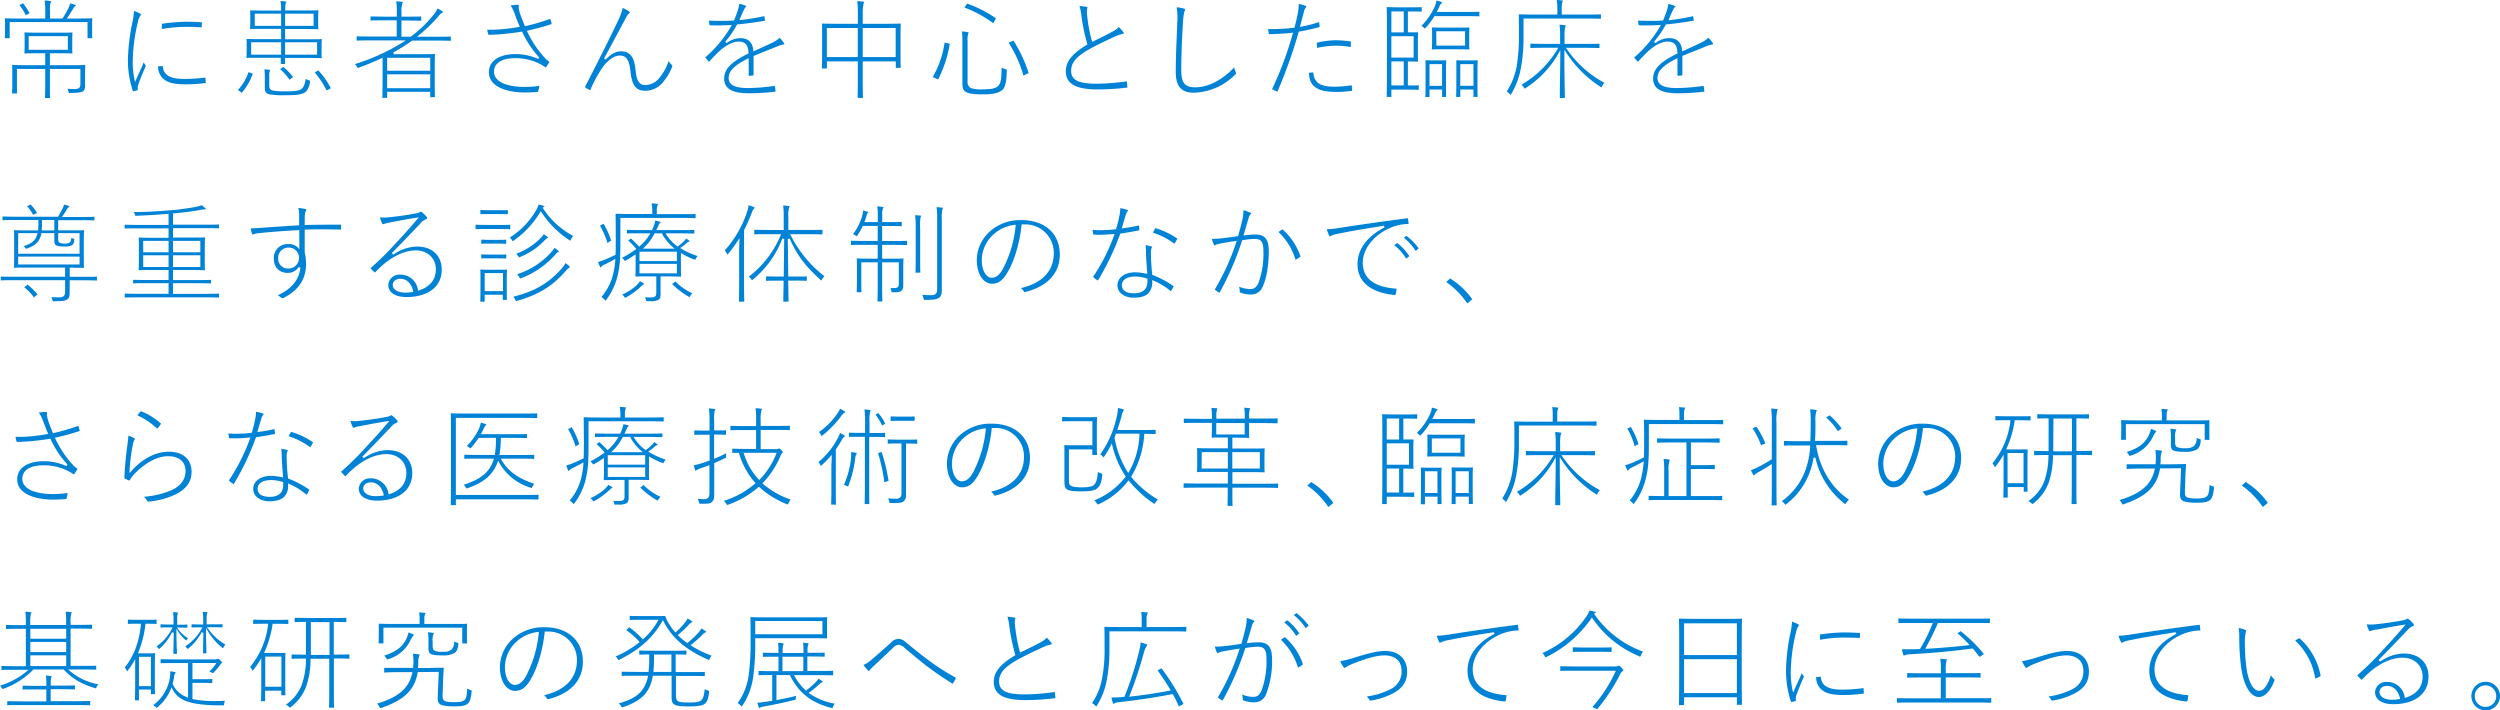 <svg xmlns="http://www.w3.org/2000/svg" viewBox="0 0 773.7 219.86"><defs><style>.cls-1{fill:#0083d7;}</style></defs><title>アセット 1</title><g id="レイヤー_2" data-name="レイヤー 2"><g id="layout"><path class="cls-1" d="M13.94,30.35v-.19c0-.47.06-1.57.06-3.62v-5.2H5.24v4.35c0,1.58,0,2.52.06,3,0,.11,0,.19,0,.24H3.74v-.22c0-.43.06-1.35.06-3.05V22.9c0-1.56,0-2.32-.06-2.64v-.15H3.9c.5,0,1.82.07,4.67.07H14v-3.7H11.76c-2.43,0-3.57.05-4,.06h-.2a1.21,1.21,0,0,1,0-.19c0-.3.06-.87.06-2.06v-2c0-1.21,0-1.77-.06-2.07a1.16,1.16,0,0,1,0-.17h.2c.48,0,1.62.06,4.05.06h6.36c2.44,0,3.57,0,4.06-.06h.19v.14c0,.28-.06.86-.06,2.1v2c0,1.19,0,1.76.06,2.06a1,1,0,0,0,0,.19h-.2c-.49,0-1.62-.06-4.06-.06H15.44v3.7h6.11c2.85,0,4.17-.05,4.67-.07h.16v.18c0,.38-.06,1.25-.06,2.82v1c0,.44,0,.85,0,1.25s0,.75,0,1.13c0,.91-.17,1.41-.59,1.73s-1.39.52-4,.56H21.6a1.14,1.14,0,0,1-.28,0,3.42,3.42,0,0,1-.12-.43,3.8,3.8,0,0,0-.31-.88c.93.07,1.82.09,2.36.09,1.13,0,1.63-.47,1.63-1.52V21.34H15.44v5.2c0,2.09,0,3.19.06,3.66v.15ZM8.88,15.42H21V11.18H8.88Zm18.21-3.6v-5H3v5H1.5v-.1c0-.28.06-1,.06-3.37v-1c0-.73,0-1.21-.06-1.48,0-.08,0-.14,0-.19H1.7c.49,0,1.81.06,4.45.06H14V3.52A17.78,17.78,0,0,0,13.8.17c.69,0,1.33.1,1.9.18a.4.4,0,0,1,.18.07l-.14.27-.07.17a7.38,7.38,0,0,0-.19,2.66V5.73h3.86l.09-.14a29.93,29.93,0,0,0,1.82-3.23,6.64,6.64,0,0,0,.44-1.3,14.3,14.3,0,0,1,1.64.44c.17.06.2.12.2.12s0,.09-.16.18a2.81,2.81,0,0,0-.68.82C22,3.73,21.49,4.54,21,5.26l-.32.47H23.9c2.68,0,4-.05,4.46-.06h.2c0,.07,0,.13,0,.21,0,.26-.05.69-.05,1.26V8.35c0,2.34,0,3.09.06,3.37v.1ZM8,4.75A15,15,0,0,0,6,1.58L7,1.08,7.16,1s0,0,0,.06a21.64,21.64,0,0,1,2,3l-.12.07Z"/><path class="cls-1" d="M41.19,28.24a.17.17,0,0,1-.08-.13,29.47,29.47,0,0,1-1.52-9.76A62,62,0,0,1,41,6.81a22.25,22.25,0,0,0,.47-3.42,11,11,0,0,1,1.81.77c.32.19.32.25.32.28s0,.19-.18.41a5.11,5.11,0,0,0-.73,1.91,55.72,55.72,0,0,0-1.61,11.79,26.11,26.11,0,0,0,.52,5.91l.2.92.37-.86c.33-.78.65-1.48,1-2.2.41-.9.82-1.83,1.3-3,.13.22.27.42.4.61l.14.21a.6.6,0,0,1,.12.18.86.86,0,0,1-.14.4c-.69,1.59-1.45,3.36-2.19,5.44a2.16,2.16,0,0,0-.16.95,3.17,3.17,0,0,0,0,.47,1.27,1.27,0,0,1,0,.28A6.4,6.4,0,0,1,41.19,28.24ZM57.51,26.1c-3.84,0-5.88-.57-7.26-2a5.12,5.12,0,0,1-1.33-3.57l1.46-.1v0c.11,2.72,2.23,4,6.49,4A50.07,50.07,0,0,0,63.6,24h0s0,.26,0,.26c0,.4.08,1,.08,1.38v.08l-.19,0A49.61,49.61,0,0,1,57.51,26.1ZM50.1,9c0-.7,0-1.15,0-1.49a1.15,1.15,0,0,1,0-.17h0l.16,0a55.82,55.82,0,0,1,7.14-.61c2,0,3.89.07,4.8.17a2.43,2.43,0,0,1,.3,0c-.06.54-.06,1.08-.09,1.58v0h0c-1.12-.11-3-.17-5.51-.17A42.32,42.32,0,0,0,50.1,9Z"/><path class="cls-1" d="M88.19,29.47a24,24,0,0,1-4.93-.3c-.78-.21-1.3-.62-1.3-1.92V23.89a19.49,19.49,0,0,0-.12-2.44,15.79,15.79,0,0,1,1.67.18l.14,0s-.13.3-.13.3a4,4,0,0,0-.19,1.61V26.4c0,.73.13,1.43,1.09,1.62a19.46,19.46,0,0,0,3.73.25c2.19,0,3.82,0,4.93-.58.78-.42,1.33-1.63,1.51-3.28a6.1,6.1,0,0,0,1,.44c.42.14.42.14.35.55-.36,2.52-1.54,3.22-1.9,3.38C92.67,29.4,91.14,29.47,88.19,29.47Zm-13.5-.88L73.81,28a1,1,0,0,1-.18-.14,15.19,15.19,0,0,0,3.28-5.53,0,0,0,0,1,0,0l.22.07.89.34a.88.88,0,0,1,.2.11,18,18,0,0,1-3.38,5.84l-.05.05ZM101.07,28a26.15,26.15,0,0,0-3.67-5.58s.93-.55.93-.55l.18-.1s0,0,.07.09a23.87,23.87,0,0,1,3.79,5.4s0,.07-.11.13l-1,.51A.87.87,0,0,1,101.07,28ZM89.55,24.63a16.22,16.22,0,0,0-2.86-3.24l.78-.55.2-.12a.49.49,0,0,0,.1.08,16.78,16.78,0,0,1,2.94,3.07l-.15.11-1,.69Zm-2.66-4.85V19.7c0-.24,0-.74,0-1.52v-.3H81.11c-2.76,0-4.11,0-4.62.06h-.21c0-.05,0-.09,0-.14,0-.26.06-.81.06-1.94V14.1c0-1.1,0-1.64-.06-1.9,0-.06,0-.11,0-.14h.21c.51,0,1.86.06,4.62.06H87V8.94H82.2c-2.76,0-4.09,0-4.59.06H77.4a1.15,1.15,0,0,0,0-.18c0-.29.06-.81.06-1.86V5.29c0-1.13,0-1.67-.06-1.94,0-.05,0-.1,0-.13h.21c.5,0,1.83.06,4.59.06H87V2.84a12.36,12.36,0,0,0-.2-2.53,16.44,16.44,0,0,1,1.69.18.28.28,0,0,1,.14,0,2.11,2.11,0,0,1-.13.31,7.12,7.12,0,0,0-.23,2v.44h5.43c2.76,0,4.11,0,4.62-.06h.21a.61.61,0,0,1,0,.14c0,.27-.06.81-.06,1.94V7c0,1.07,0,1.61.06,1.89a.86.86,0,0,1,0,.15h-.21c-.51,0-1.86-.06-4.62-.06H88.23v3.18h6.52c2.76,0,4.11,0,4.62-.06h.21c0,.06,0,.1,0,.15,0,.26-.06.8-.06,1.9v1.76c0,1.13,0,1.68.06,1.94,0,.06,0,.1,0,.14h-.21c-.51,0-1.86-.06-4.62-.06H88.21l0,.31c0,.68,0,1.14,0,1.4a1.49,1.49,0,0,1,0,.19Zm1.34-2.87h9.91V13.08H88.23Zm-10.51,0H87V13.08H77.72ZM88.23,8h8.82V4.24H88.23ZM78.84,8H87V4.24H78.84Z"/><path class="cls-1" d="M118.33,30.29v-.12c0-.45.07-1.83.07-6.18V17.88l-.43.2c-2.34,1.09-4.59,2-6.87,2.84a2.08,2.08,0,0,1-.39.13,2.36,2.36,0,0,1-.24-.38,5.42,5.42,0,0,0-.64-.83,64,64,0,0,0,14.89-6.78l.86-.56H114.77c-2.6,0-3.79.05-4.24.07h-.15V11.24h.15c.45,0,1.64.06,4.24.06h8v-5H119c-2.5,0-3.64,0-4.13.06h-.19V5.09h.2c.49,0,1.63.06,4.13.06h3.8V3.9a22,22,0,0,0-.18-3.49,16.16,16.16,0,0,1,1.84.18.57.57,0,0,1,.21.07l-.17.4a8.47,8.47,0,0,0-.26,2.84V5.15h1.83c2.49,0,3.62,0,4.09-.06h.19V6.42h-.2c-.47,0-1.6-.06-4.09-.06h-1.83v5h2.88l.08-.06a38.22,38.22,0,0,0,6.89-6.61,8.2,8.2,0,0,0,1.32-2.06,15.31,15.31,0,0,1,1.58.9c.17.12.17.18.17.22a.44.44,0,0,1-.14.09,3.56,3.56,0,0,0-1.23,1.08l-.36.4a47.6,47.6,0,0,1-5.71,5.51l-.65.53h6.08c2.57,0,3.77,0,4.22-.06h.16v1.33h-.17c-.45,0-1.65-.07-4.22-.07h-7.58l-.08.06a51.43,51.43,0,0,1-5.75,3.58l.15.57h8.26c2.38,0,3.67,0,4.22-.06h.24v.18c0,.4-.06,1.47-.06,4V24c0,4.29.05,5.6.06,6v.09h-1.46V28.42H119.81v1.87Zm1.48-3h13.34V23H119.81Zm0-5.4h13.34v-4H119.81Z"/><path class="cls-1" d="M162.47,28.62c-5.4,0-11.16-1.65-11.16-6.26,0-4.14,4.2-5.62,8.13-5.62a16.65,16.65,0,0,1,7.09,1.51l.34-.48A29.93,29.93,0,0,1,161.68,10l-.09-.2-.23,0c-2.28.39-4.53.65-7.28.85-.83.05-1.67.11-2.39.11h-.46c-.07,0-.12-.17-.14-.21a9.86,9.86,0,0,1-.31-1.35c.46,0,.9,0,1.34,0s1.11,0,1.7-.05a59.25,59.25,0,0,0,6.69-.79l.37-.06L160.74,8c-.58-1.43-1-2.38-1.56-4A9.56,9.56,0,0,0,158,1.7a17.51,17.51,0,0,1,2.14-.22c.27,0,.41.07.41.21v.14a3.26,3.26,0,0,0,0,.8A12.05,12.05,0,0,0,161.23,5c.39,1.06.7,1.84,1.13,2.87l.1.23.25-.05a59.36,59.36,0,0,0,7.48-2.19l.09,0a7.94,7.94,0,0,1,.43,1.46.38.38,0,0,1,0,.13c-2,.66-4.46,1.34-7.29,2l-.36.09.16.33a32.68,32.68,0,0,0,5.69,8.37,5.64,5.64,0,0,0,1,.8l.11.08a.37.37,0,0,1-.05.18c-.25.42-.65,1-.88,1.36-.14.16-.2.2-.23.21a.73.73,0,0,0-.11-.09l-.1-.06c-.36-.25-.69-.44-1-.63l-.22-.13A16.53,16.53,0,0,0,159.51,18c-4.21,0-6.62,1.52-6.62,4.18,0,2.95,3.54,4.72,9.48,4.72a28.23,28.23,0,0,0,4.55-.34,11,11,0,0,1-.39,1.74c0,.1,0,.1-.23.15C165.72,28.52,163.94,28.62,162.47,28.62Z"/><path class="cls-1" d="M199.7,28.08c-2.87,0-4.11-1.6-4.57-5.89-.32-3-1-5-3.25-5-1.61,0-3.17,1-4.92,3a37.76,37.76,0,0,0-4.23,7.58.53.53,0,0,1-.08.15s0,0-.14-.06a6.28,6.28,0,0,1-1.42-.84c-.06-.06-.06-.09,0-.2,4.94-9.64,8.22-16.23,10.35-20.75a17.2,17.2,0,0,0,1.28-3.62,11.83,11.83,0,0,1,2,1.11.41.41,0,0,1,.18.25.36.36,0,0,1-.15.28,4.84,4.84,0,0,0-1.07,1.47l-1.8,3.37c-1.71,3.23-3.34,6.28-4.82,8.93l-.12.2.38.37.28-.15c1.57-1.61,3.07-2.39,4.58-2.39,2.76,0,4.1,1.68,4.49,5.61.23,2.44.66,4.83,3,4.83a5.75,5.75,0,0,0,4.58-2.45,16.41,16.41,0,0,0,2.68-5,4.28,4.28,0,0,0,1,1.22c.1.07.21.16.08.56a15.24,15.24,0,0,1-2.63,4.52A7,7,0,0,1,199.7,28.08Z"/><path class="cls-1" d="M231.68,28.86c-5.16,0-7.56-1.45-7.56-4.56,0-2.89,2.13-5.11,7.35-7.66l.17-.08v-.19c-.07-2.45-1-3.49-3-3.49h-.11c-1.64,0-3.69,1-5.77,2.83-1.09,1-1.86,1.84-2.83,2.87l-.42.44c-.07.09-.1.1-.1.1-.31-.33-.88-1-1.14-1.32a.1.1,0,0,1,0,0,.23.23,0,0,1,0-.05,37.72,37.72,0,0,0,7.93-9.52l.28-.48-.56,0c-1.17.07-2.37.11-3.67.11-.87,0-1.74,0-2.62-.05h0s-.05,0-.06-.09c-.05-.3-.13-.85-.17-1.34,1.08.05,2.19.08,3.29.08,1.42,0,2.86,0,4.29-.13h.19l.22-.55a27.73,27.73,0,0,0,1.08-3.06,5.92,5.92,0,0,0,.29-1.55,10.7,10.7,0,0,1,2.12.65.18.18,0,0,1,.09.1.21.21,0,0,1-.1.15,3.69,3.69,0,0,0-.68,1.05c-.37.78-.66,1.44-1.05,2.33l-.31.73.5,0A66.28,66.28,0,0,0,236.5,5l.06,0,.06.34c0,.33.11.67.13,1,0,0,0,.07-.2.1-2.45.43-5.31.82-8.27,1.12h-.15l-.08.14a27.89,27.89,0,0,1-3.43,5l-.13.15.24.5.32-.14a7,7,0,0,1,4.08-1.4c2.39,0,3.73,1.24,4,3.7l0,.42.38-.17c2.14-1,3.88-1.77,5.31-2.45a10.26,10.26,0,0,0,2.46-1.6,8.23,8.23,0,0,1,1.39,1.7c.08.16.08.24.07.26s-.06.06-.2.09a10,10,0,0,0-1.92.56c-1.27.54-2.43,1-3.57,1.45s-2.38.94-3.65,1.48l-.18.08v5.91a.41.41,0,0,1,0,.09l-.1,0a9.83,9.83,0,0,1-1.42.13.63.63,0,0,1,0-.11c0-1.49,0-3.16,0-4.89V18l-.44.22c-4,2-5.75,3.81-5.75,5.91,0,2.77,3.27,3.12,6.12,3.12a61,61,0,0,0,8.13-.68,7.05,7.05,0,0,1,.24,1.61c0,.13,0,.17-.05.18A67,67,0,0,1,231.68,28.86Z"/><path class="cls-1" d="M265.42,30.29v-.2c0-.6.06-2.44.06-5.86V19h-9.57v2.18h-1.54V21c0-.44.06-1.76.06-6.23v-3.2c0-2.6,0-3.72-.06-4.14V7.3h.16c.5,0,1.82.06,4.6.06h6.35v-3a27,27,0,0,0-.18-4c.61,0,1.27.09,2,.16a.27.27,0,0,1,.16.08c0,.06-.07.19-.17.42A13.54,13.54,0,0,0,267,4.17V7.36h7c2.81,0,4.11-.05,4.6-.06h.16v.16c0,.39-.06,1.44-.06,3.65v3.57c0,4.47,0,5.78.06,6.21V21h-1.53V19H267v5.23c0,3.43.05,5.29.07,5.9v.2ZM267,17.66h10.19v-9H267Zm-11.11,0h9.57v-9h-9.57Z"/><path class="cls-1" d="M304.06,29.2c-2.63,0-4.05-.18-4.89-.62s-1.33-.85-1.33-2.82V12.5a19.58,19.58,0,0,0-.15-2.78,14.19,14.19,0,0,1,1.86.25c.17,0,.24.08.25.1l-.11.2,0,.09a5.64,5.64,0,0,0-.24,2.34V25.11a2.14,2.14,0,0,0,1,2.14,10.52,10.52,0,0,0,3.77.4c2.35,0,3.7-.25,4.37-.81,1-.72,1.37-1.71,1.37-5.92a7.41,7.41,0,0,0,1.24.5,3.27,3.27,0,0,1,.38.15,2.45,2.45,0,0,1,0,.36c-.11,4.28-.7,5.49-1.67,6.13C308.71,28.88,307.09,29.2,304.06,29.2Zm-13.71-4.62a.77.77,0,0,1-.24-.08L289,24a1,1,0,0,1-.33-.19,29.18,29.18,0,0,0,3.66-10.63l.25.07,1.1.23a2.16,2.16,0,0,1,.26.08,38.19,38.19,0,0,1-3.59,11Zm26.38-1.19a37.56,37.56,0,0,0-4.56-10.14s0-.06.1-.1l1.16-.48a1.37,1.37,0,0,1,.24-.07,43.57,43.57,0,0,1,4.66,9.92.33.33,0,0,1,0,.1h0l-.24.11-1.13.55ZM307.36,7.17a35,35,0,0,0-8.88-4.82,1.94,1.94,0,0,0,.1-.17l.6-.87.13-.2a38.11,38.11,0,0,1,8.93,4.56l-.11.17L307.51,7C307.47,7,307.41,7.11,307.36,7.17Z"/><path class="cls-1" d="M339.68,27.67c-6.8,0-9.83-1.75-9.83-5.65,0-2.95,1.94-5.39,6.49-8.14l.19-.12-.06-.23a58.54,58.54,0,0,1-1.79-8.65,14.91,14.91,0,0,0-.61-3,13.19,13.19,0,0,1,2.28.27c.13,0,.18.12.18.15a1.46,1.46,0,0,1-.07.39,3.94,3.94,0,0,0-.1.8c0,.73.09,1.41.2,2.22a45.35,45.35,0,0,0,1.34,6.91l.1.34,1.59-.77c1.58-.77,3.2-1.56,4.8-2.45a6.32,6.32,0,0,0,1.85-1.39A14.56,14.56,0,0,1,347.7,10a.38.38,0,0,1,.08.35c0,.09-.19.12-.28.13a12.74,12.74,0,0,0-3.08,1.12c-2.53,1.17-5.42,2.55-7.74,3.88-3.68,2.15-5.18,4-5.18,6.42,0,3.35,3.18,4,8,4h.33a67.41,67.41,0,0,0,8.78-.72h.11a.16.16,0,0,1,0,.08A17.12,17.12,0,0,1,348.9,27v.12a.5.5,0,0,1-.2,0A74,74,0,0,1,339.68,27.67Z"/><path class="cls-1" d="M369.48,28.69c-3.93,0-5.61-2-5.61-6.54,0-3.49.16-7.33.31-11,.06-1.4.12-2.78.16-4.1a20,20,0,0,0-.19-4.8,11.2,11.2,0,0,1,2.28.42c.23.06.34.14.34.22a1.72,1.72,0,0,1-.18.6l-.07.18a19.54,19.54,0,0,0-.43,3.59c-.36,6-.51,10.34-.51,14.5,0,3.89,1.13,5.26,4.31,5.26,4,0,8.36-2.23,12.05-6.15a10.84,10.84,0,0,0,.49,1.44l.05.14a1.12,1.12,0,0,1,.06.23c0,.08,0,.17-.3.42A18.66,18.66,0,0,1,369.48,28.69Z"/><path class="cls-1" d="M413.94,28.45c-3.78,0-5.89-.52-7.28-1.79-1-.87-1.49-2.14-1.56-4.12a10.27,10.27,0,0,1,1.29-.12h.06s0,0,0,.08c.28,3.6,2.89,4.34,6.73,4.34a35.71,35.71,0,0,0,5.07-.45h.07a12.16,12.16,0,0,1,.13,1.58.38.38,0,0,1,0,.13h-.1A30.58,30.58,0,0,1,413.94,28.45Zm-18.69-.11c-.25-.1-1.12-.5-1.57-.74a108.09,108.09,0,0,0,6.37-17.06l.12-.43-.44.05c-2.17.23-4.53.37-6.84.41h-.23s0,0,0-.1-.14-1-.21-1.47c.52,0,1.05,0,1.79,0a54.68,54.68,0,0,0,6.15-.41l.2,0,.06-.2c.44-1.68.73-2.93,1-4.3a15.9,15.9,0,0,0,.29-2.89,14.15,14.15,0,0,1,2.29.7c.09,0,.09.07.09.09s-.16.3-.21.36a3.31,3.31,0,0,0-.6,1.44c-.21.72-.4,1.45-.58,2.16s-.33,1.29-.51,1.91l-.13.46.47-.08a40.9,40.9,0,0,0,5.45-1.41,13.07,13.07,0,0,1,.19,1.38.74.74,0,0,1,0,.16l-.11,0a55.42,55.42,0,0,1-6.14,1.39l-.18,0-.06.18a154.2,154.2,0,0,1-6.51,18.29l0,.08ZM407.6,14.82c0-.52-.06-1.12-.06-1.44a.55.55,0,0,1,0-.14h0a.8.8,0,0,1,.21-.08,26.83,26.83,0,0,1,5.87-.7,32.86,32.86,0,0,1,4.18.34c.19,0,.23.06.24.07a10.19,10.19,0,0,1,0,1.47,1.35,1.35,0,0,1,0,.23,23.15,23.15,0,0,0-4.46-.43A29.32,29.32,0,0,0,407.6,14.82Z"/><path class="cls-1" d="M441.13,30.05V30c0-.38.06-1.53.06-5.42V22.09c0-1.91,0-2.84-.05-3.24a1.72,1.72,0,0,1,0-.2h.17c.3,0,.87.05,2.11.05h1.9c1.25,0,1.83,0,2.11-.05h.14v.17c0,.38-.06,1.27-.06,2.89V24.5c0,3.85,0,5,.06,5.38V30H446.3V27.7H442.4v2.35Zm1.27-3.48h3.89V19.85H442.4ZM450.65,30v-.1c0-.37.06-1.52.06-5.38V22.09c0-1.91,0-2.84,0-3.24v-.2h.17c.3,0,.87.05,2.14.05h1.94c1.3,0,1.89,0,2.18-.05h.17v.17c0,.38-.06,1.27-.06,2.89V24.5c0,3.85,0,5,.06,5.38V30H456V27.7h-4.06V30Zm1.27-3.44H456V19.85h-4.06ZM429.16,30v-.18c0-.65.07-2.6.07-6.45V8.83c0-3.89-.05-5.82-.07-6.46V2.2h.16c.4,0,1.34.06,3.35.06h3.91c2,0,2.9,0,3.29-.06H440v1.4h-.15c-.39,0-1.29-.06-3.29-.06h-.85V10h.3c1.5,0,2.28,0,2.66,0h.2v.17c0,.36-.06,1.2-.06,2.76v3.23c0,1.53,0,2.37.06,2.75v.17h-.2c-.38,0-1.16-.06-2.66-.06h-.3v7.43h.3c1.71,0,2.5,0,2.88-.06h.19v1.41h-.18c-.36,0-1.21-.06-3.06-.06H430.6V30Zm1.44-3.58h3.83V19H430.6Zm0-8.6h6.89V11.21H430.6Zm0-7.79h3.83V3.53H430.6Zm23.94,5.28c-.42,0-1.39-.06-3.41-.06h-4.39c-2.06,0-3,0-3.45.06h-.15v-.19c0-.32.06-.92.06-2.13V10.8c0-1.22,0-1.81-.06-2.13,0-.08,0-.14,0-.18h.16c.42,0,1.39.06,3.45.06h4.39c2,0,3,0,3.41-.06h.2c0,.07,0,.12,0,.19,0,.32-.06.91-.06,2.13V13c0,1.24,0,1.86.06,2.16,0,.07,0,.12,0,.16Zm-10-1.2h8.87V9.68H444.5ZM441,8.88l-.28-.26a3.73,3.73,0,0,0-.81-.61A20.21,20.21,0,0,0,444,2.08a8.27,8.27,0,0,0,.56-1.92,13.64,13.64,0,0,1,1.58.48c.14.07.18.12.18.13s0,.08-.2.24a3.48,3.48,0,0,0-.8,1.34,9,9,0,0,1-.43.89l-.24.45h9.17c2.32,0,3.38,0,3.83-.06h.19V5.05h-.19c-.45,0-1.51-.06-3.83-.06h-9.89l-.09.15a22.8,22.8,0,0,1-2.68,3.52Z"/><path class="cls-1" d="M482.74,30.32c0-.4,0-.94,0-1.69,0-2,.11-5.72.14-12v-1.1l-.56,1a30.51,30.51,0,0,1-10.21,10.75l-.26.18-.19-.32a4.65,4.65,0,0,0-.77-.93A31.59,31.59,0,0,0,482,15.24l.27-.46h-3.9c-2.76,0-4.07.05-4.56.06h-.2V13.52h.2c.49,0,1.8.06,4.56.06h4.45V11.34a21.47,21.47,0,0,0-.19-3.69,16.49,16.49,0,0,1,1.78.18.37.37,0,0,1,.21.09,2,2,0,0,0-.12.25,1.81,1.81,0,0,0-.13.35,12,12,0,0,0-.18,2.79v2.27h6.05c2.84,0,4.12,0,4.61-.06H495v1.34h-.15c-.49,0-1.77-.06-4.61-.06h-5.6l.32.47a33.31,33.31,0,0,0,11.59,10.38,5.31,5.31,0,0,0-.77,1.08,2.12,2.12,0,0,1-.21.37s-.11-.13-.23-.22A35.46,35.46,0,0,1,484.7,16.25l-.56-.89v1.05c0,6.56.09,10.31.14,12.32,0,.73,0,1.24,0,1.59Zm-15.42-1.1a4.27,4.27,0,0,0-1-.92,22,22,0,0,0,3.13-8.13,62.54,62.54,0,0,0,.65-9.3c0-3.64-.05-5.5-.06-6.2V4.44h.2c.49,0,1.8.06,4.56.06h7.17V2.44A13.6,13.6,0,0,0,481.76,0c.7,0,1.29.1,1.8.15a.38.38,0,0,1,.14.05.72.72,0,0,1-.1.24l-.08.18a5.78,5.78,0,0,0-.19,1.78V4.5h7.4c2.77,0,4.06,0,4.54-.06h.19V5.8h-.19c-.48,0-1.77-.06-4.54-.06H471.5v5.4a51.29,51.29,0,0,1-.81,9.9,23.77,23.77,0,0,1-3.06,8.16l-.14.19Z"/><path class="cls-1" d="M519.16,28.86c-5.15,0-7.55-1.45-7.55-4.56,0-2.89,2.13-5.11,7.34-7.66l.18-.08v-.19c-.07-2.45-1-3.49-3-3.49H516c-1.64,0-3.69,1-5.77,2.83-1.1,1-1.87,1.86-2.85,2.9l-.4.41c-.07.09-.1.1-.1.1a17.19,17.19,0,0,1-1.13-1.32l0,0,.05-.05a38,38,0,0,0,7.94-9.52l.27-.48-.55,0c-1.17.07-2.38.11-3.68.11-.86,0-1.74,0-2.62-.05h0s0,0-.05-.09c0-.3-.13-.85-.18-1.34,1.09.05,2.19.08,3.3.08,1.41,0,2.86,0,4.28-.13h.19l.22-.56a27.47,27.47,0,0,0,1.09-3,5.53,5.53,0,0,0,.28-1.55,10.7,10.7,0,0,1,2.12.65s.09.05.09.1,0,.09-.09.15a3.45,3.45,0,0,0-.69,1.05c-.36.75-.64,1.4-1,2.24l-.35.82.51,0A66.1,66.1,0,0,0,524,5L524,5l.06.33c0,.33.11.67.13,1,0,0,0,.07-.19.1-2.46.43-5.32.82-8.27,1.12h-.16l-.08.14a27.89,27.89,0,0,1-3.43,5l-.13.15.24.5.33-.14a7,7,0,0,1,4.07-1.4c2.39,0,3.74,1.24,4,3.7l0,.42.38-.17c2.09-.94,3.88-1.77,5.31-2.45a9.87,9.87,0,0,0,2.46-1.6,7.9,7.9,0,0,1,1.39,1.7c.08.16.08.24.07.26s-.06.06-.2.09a10.37,10.37,0,0,0-1.92.56c-1.27.54-2.42,1-3.57,1.45s-2.38.94-3.64,1.48l-.19.08v5.91a.41.41,0,0,1,0,.09l-.1,0a9.83,9.83,0,0,1-1.42.13.63.63,0,0,1,0-.11c0-1.49,0-3.16,0-4.89V18l-.44.22c-4,2-5.74,3.81-5.74,5.91,0,2.77,3.27,3.12,6.11,3.12a59.84,59.84,0,0,0,8.13-.68,6.47,6.47,0,0,1,.24,1.61c0,.13,0,.17,0,.18A67.23,67.23,0,0,1,519.16,28.86Z"/><path class="cls-1" d="M16.62,93.25a1.1,1.1,0,0,1-.27,0,2.6,2.6,0,0,1-.11-.4,6.1,6.1,0,0,0-.34-.91c1.12.08,2,.09,2.36.09.88,0,1.89-.18,1.89-1.62V86.72H4.56c-2.55,0-3.72,0-4.17.07H.24v-1.2H.39c.45,0,1.62.06,4.17.06H20.15V82.81h-11c-2.8,0-4.13,0-4.63.07h-.2v-.17c0-.38.06-1.26.06-3v-5.3c0-1.77,0-2.66-.06-3v-.16h.2c.5,0,1.83.06,4.63.06h2.66l0-.27c0-.45.07-1,.07-1.56V68.09H5.24c-2.59,0-3.76,0-4.27.07H.78V67H1c.51,0,1.68.07,4.27.07H18L18,67c.54-.9.93-1.6,1.33-2.4a5.33,5.33,0,0,0,.47-1.28,10.93,10.93,0,0,1,1.54.44c.11,0,.15.08.15.09s0,.09-.16.19a2.26,2.26,0,0,0-.65.78,21.36,21.36,0,0,1-1.18,1.85l-.33.48h5.61c2.58,0,3.76,0,4.26-.07h.19v1.13h-.2c-.5,0-1.68-.07-4.26-.07H18v3.15h3.19c2.84,0,4.17,0,4.66-.06H26v.16c0,.38-.06,1.27-.06,3v5.23c0,1.83,0,2.72.06,3.11v.16h-.32c-.53,0-1.7,0-3.8-.07h-.3v2.85h4.07c2.55,0,3.72,0,4.17-.06H30v1.2H29.8c-.45,0-1.62-.07-4.17-.07H21.56V87c0,.71,0,1.39,0,2s0,1.16,0,1.71c0,1.22-.27,1.63-.82,2s-1.23.49-3.41.49Zm-11-11.4h19V79.41h-19Zm0-3.33h19V72.14H18V73.9c0,.67.12,1.13.75,1.34a4.46,4.46,0,0,0,1.25.15,3.79,3.79,0,0,0,1.33-.19c.47-.21.68-.64.72-1.57a3.86,3.86,0,0,0,.87.29A.49.49,0,0,1,23,74a2.61,2.61,0,0,1,0,.29c-.13,1.15-.47,1.48-.82,1.66a5,5,0,0,1-2.18.34A7.21,7.21,0,0,1,17.55,76c-.41-.16-.73-.38-.73-1.59V72.14h-4l-.05.24c-.48,2.29-1.63,3.5-4.23,4.47a2.32,2.32,0,0,1-.41.15s-.27-.26-.35-.34a3.24,3.24,0,0,0-.51-.48c2.08-.64,3.6-1.41,4.25-3.66l.11-.38h-6ZM13,69c0,.71,0,1.38-.07,2l0,.31h3.88V68.09H13ZM10.57,92.12a15.24,15.24,0,0,0-3.07-3.2,1.14,1.14,0,0,1,.11-.11l.73-.56a1.21,1.21,0,0,1,.2-.14l.06,0a21.74,21.74,0,0,1,3,3l0,0-.16.15-.73.6Zm-.33-25.64A12.76,12.76,0,0,0,8.38,63.8l1.16-.51,0,.05a13.79,13.79,0,0,1,1.92,2.58h0Z"/><path class="cls-1" d="M38.6,90.86h.16c.45,0,1.63.06,4.2.06h9.21V87.64H45.92c-2.82,0-4.09,0-4.58.06h-.15v-1.1h.15c.49,0,1.76.06,4.58.06h6.25V83.56H47.72c-2.77,0-4.1,0-4.6.06h-.2a1.21,1.21,0,0,1,0-.19c0-.38.06-1.17.06-2.84V76.52c0-1.62,0-2.42-.06-2.8a1.58,1.58,0,0,1,0-.19h.2c.5,0,1.83.06,4.6.06h4.45V70.68H42.93c-2.58,0-3.76,0-4.2.06h-.16V69.55h.16c.44,0,1.62.06,4.2.06h9.24V66.2l-.33,0c-3.54.3-7,.47-9.61.58h-.31a3.21,3.21,0,0,1-.18-.41,4.83,4.83,0,0,0-.35-.75c3.87,0,7.11-.19,10.43-.47a79.86,79.86,0,0,0,8.43-1.06,11.81,11.81,0,0,0,2.15-.57,10.6,10.6,0,0,1,1.29,1.06c.15.15.15.19.15.2s-.05,0-.14,0a8,8,0,0,0-1.59.17c-2.8.53-5.65.84-8.3,1.09l-.27,0v3.49h9.89c2.55,0,3.7,0,4.19-.06h.16v1.2h-.16c-.49,0-1.64-.06-4.19-.06H53.54v2.91h5.13c2.73,0,4.06,0,4.56-.06h.2a1.34,1.34,0,0,1,0,.2c0,.38-.06,1.18-.06,2.8V80.6c0,1.67,0,2.46.06,2.84a1.36,1.36,0,0,1,0,.18h-.2c-.5,0-1.83-.06-4.56-.06H53.54v3.12h7c2.87,0,4.18-.05,4.61-.07h.15v1.1h-.16c-.43,0-1.74-.06-4.61-.06h-7v3.29h9.92c2.56,0,3.7-.05,4.2-.06h.15v1.2h-.16c-.5,0-1.64-.06-4.2-.06H43c-2.57,0-3.75.05-4.2.06H38.6Zm14.94-8.23H62V79H53.54Zm-9.22,0h7.85V79H44.32Zm9.22-4.55H62V74.55H53.54Zm-9.22,0h7.85V74.55H44.32Z"/><path class="cls-1" d="M87.39,92.3a.72.72,0,0,1-.42-.2,5.54,5.54,0,0,0-1-.72c5.33-2.41,6.74-5.95,7-8.55l-.56-.17a3.9,3.9,0,0,1-3.48,1.79c-1.93,0-4.19-1.18-4.19-4.5a4.25,4.25,0,0,1,4.36-4.42,4,4,0,0,1,3,1l.53.59v-.79c0-.83,0-1.62,0-2.4s0-1.59,0-2.4v-.31l-.31,0c-5.48.31-9.75.65-12.7,1a5.9,5.9,0,0,0-1.1.25,1.42,1.42,0,0,1-.36.09s-.08,0-.12-.12a9.57,9.57,0,0,1-.46-1.78h.38c.9,0,1.87-.08,3.34-.2l.22,0c3.13-.23,6.76-.47,10.77-.72h.29l0-1.8c0-.55,0-1,0-1.66a8.71,8.71,0,0,0-.24-1.93,17.79,17.79,0,0,1,2.12.33c.27.08.38.18.38.22a1,1,0,0,1-.18.43,2.41,2.41,0,0,0-.3,1.08c-.06.75-.06,1.43-.06,2.91v.31h.3c3.77-.1,7.06-.1,10.87-.1h.08v1.53s0,0-.14,0c-2.17-.06-4-.09-5.7-.09s-3.41,0-5.12.09h-.29v.29c0,2.15,0,4.49,0,6.77a14.83,14.83,0,0,1,.41,3.57c0,4.54-2.12,7.89-6.47,10.24A1.73,1.73,0,0,1,87.39,92.3Zm1.83-15.67a3.12,3.12,0,0,0-3.12,3.25,3,3,0,0,0,3.05,3.23,3.31,3.31,0,0,0,3.4-3.29A3.15,3.15,0,0,0,89.22,76.63Z"/><path class="cls-1" d="M125.79,91.93c-3.46,0-5.62-1.43-5.62-3.72A3.41,3.41,0,0,1,123.85,85a5.46,5.46,0,0,1,5.49,4.63l.07.33.31-.11c3.39-1.1,5.17-3.34,5.17-6.47,0-3.46-2.54-5.88-6.18-5.88-4.07,0-7.72,2.45-9.53,3.91a28.52,28.52,0,0,0-2.68,2.47l-.34.34c-.11.11-.16.14-.17.14l-.08-.07A14,14,0,0,1,114.67,83h0s0,0,.1-.1a92.18,92.18,0,0,0,7.7-7.61l.71-.76c1.78-1.93,3.62-3.92,5.93-6.66l.52-.61-.79.12c-2.75.43-5.29.92-8.24,1.48l-.27.06a5.3,5.3,0,0,0-1.25.32,1.87,1.87,0,0,1-.53.14c-.06,0-.16,0-.28-.24a9.63,9.63,0,0,1-.68-1.86c.44,0,.86.06,1.28.06a12,12,0,0,0,1.34-.08c3-.3,5.8-.7,8.49-1.22a4.13,4.13,0,0,0,1.15-.34,1,1,0,0,1,.33-.2c.07,0,.18,0,.43.21a8.32,8.32,0,0,1,1.4,1.37.63.63,0,0,1,.18.4c0,.19-.18.31-.32.36a4,4,0,0,0-1.71,1.26c-3,3.16-5.26,5.54-8.7,9l-.21.22.49.48.2-.13a13,13,0,0,1,7.15-2.37c4.63,0,7.62,2.81,7.62,7.15C136.71,88.69,132.52,91.93,125.79,91.93Zm-1.87-5.65c-1.4,0-2.37.78-2.37,1.9s1.17,2.37,3.8,2.37a12.88,12.88,0,0,0,2.26-.17l.31-.06-.07-.3C127.32,87.71,125.82,86.28,123.92,86.28Z"/><path class="cls-1" d="M148.64,93.35v-.1c0-.35.06-1.41.06-4.87v-2c0-1.55,0-2.38-.06-2.78a.87.87,0,0,0,0-.18h.19c.32,0,1.09.06,2.71.06H154c1.65,0,2.42,0,2.75-.06h.15c0,.07,0,.13,0,.2,0,.37-.06,1.06-.06,2.19v2.07c0,3.24,0,4.42.06,4.81v.12h-1.3v-1.6H150v2.17ZM150,90.11h5.67v-5.6H150Zm9.69,3a2.18,2.18,0,0,1-.21-.37,5.65,5.65,0,0,0-.61-.92C165.55,90.16,170,87.54,174,82.9a7.25,7.25,0,0,0,1-1.48,11.54,11.54,0,0,1,1.24,1c.15.16.17.21.17.23a.42.42,0,0,1-.14.1,3.4,3.4,0,0,0-.91.82l-.16.16c-3.1,3.54-7.08,7.12-15.16,9.37a2.3,2.3,0,0,1-.4.08Zm1.23-7a2.83,2.83,0,0,1-.22-.39,4.86,4.86,0,0,0-.65-.86A23.87,23.87,0,0,0,170.9,77.7a6.12,6.12,0,0,0,.68-1,8.12,8.12,0,0,1,1.2.89c.21.17.21.21.21.25h0a.41.41,0,0,1-.11.06,2.66,2.66,0,0,0-.91.77,26.68,26.68,0,0,1-10.72,7.43A2.94,2.94,0,0,1,160.89,86.19ZM156.52,80c-.3,0-1-.06-2.58-.06h-2.28c-1.56,0-2.27,0-2.58.06h-.14V78.73h.14c.31,0,1,.06,2.58.06h2.28c1.56,0,2.28,0,2.58-.06h.14V80Zm4.07-.33c0-.06-.11-.19-.18-.32a4.86,4.86,0,0,0-.64-.83,20.27,20.27,0,0,0,7.79-5.11,4.62,4.62,0,0,0,.69-.93,12,12,0,0,1,1.25.86c.07.06.15.14.15.21h0l-.15.07a4.65,4.65,0,0,0-1.18,1,21.59,21.59,0,0,1-7.35,4.9A2.94,2.94,0,0,1,160.59,79.65Zm-4.07-4.22c-.3,0-1-.06-2.58-.06h-2.28c-1.56,0-2.27,0-2.58.06h-.14V74.17h.14c.31,0,1,.06,2.58.06h2.28c1.56,0,2.28,0,2.58-.06h.14v1.27Zm2.15-.78a3.15,3.15,0,0,1-.22-.33,3.42,3.42,0,0,0-.69-.82,24.41,24.41,0,0,0,8.14-8.42,9.58,9.58,0,0,0,.8-1.78,11,11,0,0,1,1.63.42.64.64,0,0,1,.2.1s0,.08-.1.12l-.5.33.18.25a25,25,0,0,0,9.3,8.48,4.26,4.26,0,0,0-.76,1.15,2.05,2.05,0,0,1-.19.37s-.07-.09-.25-.22a29.44,29.44,0,0,1-8.59-8.56l-.26-.38-.24.39A29,29,0,0,1,159,74.44l-.1.06A1.1,1.1,0,0,1,158.67,74.65Zm-.93-3.74c-.39,0-1.3-.06-3.32-.06h-3.77c-2,0-3,0-3.36.06h-.12V69.55h.12c.4,0,1.32.06,3.36.06h3.77c2,0,2.93,0,3.32-.06h.18v1.37ZM148.67,65h.18c.36,0,1.1.06,2.75.06h2.65c1.71,0,2.46,0,2.79-.06h.13v1.3H157c-.33,0-1.08-.06-2.79-.06H151.6c-1.65,0-2.39,0-2.75.06h-.18Z"/><path class="cls-1" d="M200.25,93.18H200s0-.18-.08-.33a5,5,0,0,0-.27-.87,14,14,0,0,0,1.59.08c1.29,0,1.87-.21,1.87-1.42v-5.1H201c-2.29,0-3.57,0-4.12.06h-.23v-.23c0-.41.06-1.26.06-2.73V78.7l-.47.33a28.87,28.87,0,0,1-2.63,1.61l-.11.06-.16.08s0-.11-.1-.2a5.55,5.55,0,0,0-.71-.8,32,32,0,0,0,4.13-2.54l.25-.19-.2-.25a23.19,23.19,0,0,0-2.29-2.37l.71-.53.14-.09c.8.72,1.63,1.52,2.35,2.3l.2.22.22-.2A14.75,14.75,0,0,0,201,72.66l.27-.45h-2.5c-2.85,0-4.13,0-4.61.06H194V71.15h.16c.48,0,1.76.06,4.61.06h3l.39-.82a9.61,9.61,0,0,0,.63-2.12,13.79,13.79,0,0,1,1.59.41.48.48,0,0,1,.15.07l-.14.12c-.29.21-.44.54-.77,1.26l-.51,1.08h7c2.85,0,4.13,0,4.61-.06h.16v1.13h-.16c-.48,0-1.76-.06-4.61-.06h-4.14l.29.46a12.82,12.82,0,0,0,3.27,3.48l.17.13.18-.13a13.58,13.58,0,0,0,1.77-1.49,4.07,4.07,0,0,0,.69-.85,7.17,7.17,0,0,1,1.08.76.57.57,0,0,1,.11.1h0l-.08,0a2.75,2.75,0,0,0-1.13.71,13.29,13.29,0,0,1-1.43,1.1l-.39.26.4.25a22.35,22.35,0,0,0,5,2.23,4.05,4.05,0,0,0-.54.77l-.07.13a2.72,2.72,0,0,1-.17.28s-.11-.07-.24-.13l-.1,0a21.21,21.21,0,0,1-3.59-1.71l-.46-.27v4.58c0,1.35,0,2.12.06,2.5,0,.1,0,.17,0,.22h-.24c-.55,0-1.83-.06-4.12-.06h-2v2.41c0,.61,0,1.13,0,1.64s0,1,0,1.49c0,1.12-.22,1.43-.74,1.75a5.18,5.18,0,0,1-2.61.37Zm-2.34-8.58h11.58V81.66H197.91Zm0-3.8h11.58V77.88H197.91Zm4.59-8.43a15.63,15.63,0,0,1-3,4.07l-.53.51h9.8l-.6-.52a14.92,14.92,0,0,1-3.27-4.07l-.08-.15h-2.2ZM187.34,93a2,2,0,0,1-.22-.24,4.12,4.12,0,0,0-1-.84A17.11,17.11,0,0,0,190,83.68a20.32,20.32,0,0,0,.41-3l0-.57-.49.29c-.82.47-1.65.91-2.63,1.38a3.38,3.38,0,0,0-1.3.87c-.09.15-.14.15-.19.15a1,1,0,0,1-.08-.14c-.18-.42-.41-1-.62-1.59a15.31,15.31,0,0,0,2.51-.89l.56-.24c.84-.37,1.56-.68,2.17-1l.16-.08v-.17c.07-1.61.07-3.33.07-5.15,0-4.25-.05-6.43-.06-7.15v-.23h.21c.5,0,1.82.07,4.59.07h6.56v-.88a12.44,12.44,0,0,0-.2-2.4c.66,0,1.33.09,1.8.15a.46.46,0,0,1,.21.06s-.07.09-.14.23l-.07.17a4.72,4.72,0,0,0-.2,1.72v1h7.27c2.81,0,4.09,0,4.57-.07h.16v1.3h-.16c-.48,0-1.76-.07-4.57-.07H192V73.8c0,2,0,3.81-.08,5.51l0,0,0,.51a33.7,33.7,0,0,1-.58,4.58,20.41,20.41,0,0,1-3.72,8.42Zm6.1-.86a1.29,1.29,0,0,1-.25-.31,4.35,4.35,0,0,0-.62-.66,17.7,17.7,0,0,0,4.24-2.69,7.74,7.74,0,0,0,1.25-1.45,9.32,9.32,0,0,1,1.16.69c.15.1.15.12.15.17h0a.54.54,0,0,1-.21.14,3.88,3.88,0,0,0-.65.52l-.22.19A22,22,0,0,1,193.82,92a1.24,1.24,0,0,1-.37.16ZM213,91.75a25.43,25.43,0,0,1-5-3.86l.8-.59a1.28,1.28,0,0,1,.22-.18,18.07,18.07,0,0,0,5.26,3.66,5.15,5.15,0,0,0-.68.84,2.7,2.7,0,0,1-.22.33ZM188,75.21a25.15,25.15,0,0,0-2.31-5.36l.91-.52.18-.1,0,0a23.39,23.39,0,0,1,2.35,5.24v0l-1,.62Z"/><path class="cls-1" d="M228.69,93.35v-.18c0-.59.06-2.13.06-5.09V79.41c0-1.22,0-3,.07-4.65l.05-1.08-.6.91a42,42,0,0,1-3,4.08l-.15.17a.36.36,0,0,1-.06-.11,5.08,5.08,0,0,0-.75-1.23,34,34,0,0,0,6.92-12,11.38,11.38,0,0,0,.46-2,15.57,15.57,0,0,1,1.71.63c.14.07.16.11.16.11s-.05.16-.18.29a3.84,3.84,0,0,0-.75,1.36,49.83,49.83,0,0,1-2.36,5.34l0,.07v16.8c0,3,.05,4.5.07,5.09v.18Zm13.73,0c0-.15,0-.34,0-.62,0-1,.07-3,.09-5.57v-.3h-1.59c-2.23,0-3.23,0-3.66.06h-.18V85.53h.19c.43,0,1.43.06,3.66.06h1.62l.14-11.65-.58-.12A30.11,30.11,0,0,1,233,86.52a2.4,2.4,0,0,1-.28.23s-.06-.1-.17-.25a4.22,4.22,0,0,0-.8-.88,31.54,31.54,0,0,0,9.82-12.73l.17-.41h-3.58c-2.76,0-4,0-4.53.06h-.2V71.11h.2c.48,0,1.77.06,4.53.06h4.38V67.41a24.64,24.64,0,0,0-.18-3.8c.7,0,1.33.1,1.84.18a.5.5,0,0,1,.22.07s-.07.09-.14.23a1,1,0,0,0-.1.21,10.24,10.24,0,0,0-.2,3.07v3.8h5.81c2.76,0,4.07,0,4.56-.06h.17v1.43h-.17c-.49,0-1.8-.06-4.56-.06h-5.25l.22.44a36.79,36.79,0,0,0,10.39,12.56,5.72,5.72,0,0,0-.83,1.09l-.15.25-.23-.21c-4.9-4.46-7.13-7.44-9.56-12.77l-.57.13.14,11.62h1.93c2.24,0,3.27,0,3.66-.06h.15v1.37h-.15c-.39,0-1.42-.06-3.66-.06h-1.94v.3c.06,3.47.1,5.81.1,6.19Z"/><path class="cls-1" d="M271.58,93.29v-.2c0-.62.06-2.52.06-6.07V81.18h-5.09v5.74c0,1.79,0,2.83.06,3.3,0,.09,0,.16,0,.21h-1.47a1.15,1.15,0,0,1,0-.18c0-.44.06-1.46.06-3.36V83.08c0-1.7,0-2.51-.06-2.9a1.58,1.58,0,0,1,0-.19h.2c.47,0,1.57.06,3.95.06h2.34V75.78h-3.77c-2.66,0-3.87,0-4.33.06h-.16V74.51h.16c.46,0,1.67.06,4.33.06h3.77V69.93H267l-.08.17a17.2,17.2,0,0,1-1.57,2.74,1.82,1.82,0,0,1-.21.33s-.07-.09-.15-.15a5.61,5.61,0,0,0-1-.53,17,17,0,0,0,3-6.34c0-.29.1-.63.14-1a11.23,11.23,0,0,1,1.43.42,1,1,0,0,1,.21.09h0s-.12.1-.16.16a2.35,2.35,0,0,0-.42.87c-.14.52-.31,1.07-.51,1.63l-.14.4h4.12V66.63a15.05,15.05,0,0,0-.17-2.75c.66,0,1.22.1,1.8.19l.15,0c0,.07-.08.2-.17.38a5.31,5.31,0,0,0-.24,2.1v2.17h2.38c2.15,0,3.13,0,3.55-.06h.12V70h-.12c-.42,0-1.4-.06-3.55-.06H273v4.64h3.23c2.61,0,3.83,0,4.29-.06h.2v1.33h-.2c-.46,0-1.68-.06-4.29-.06H273v4.27h2.41c2.38,0,3.48,0,4-.06h.19v.18c0,.42-.06,1.39-.06,3.16v1.12c0,1.07,0,1.89,0,2.56,0,.45,0,.83,0,1.18,0,.9-.09,1.38-.61,1.81s-1.08.44-2.56.44a2,2,0,0,1-.4,0s-.05-.21-.09-.39a3.53,3.53,0,0,0-.32-.91c.44,0,.83,0,1.32,0,.89,0,1.29-.41,1.29-1.32V81.18H273V87c0,3.55.05,5.47.07,6.1v.2Zm14.75-.48a1.8,1.8,0,0,1-.39,0,2.4,2.4,0,0,1-.09-.42,6.9,6.9,0,0,0-.45-1.17,21.84,21.84,0,0,0,2.56.13c1.41,0,2.07-.28,2.07-1.93V67.92a24.07,24.07,0,0,0-.18-3.8c.67,0,1.29.1,1.84.18a.57.57,0,0,1,.19,0l-.14.3-.07.16a10.24,10.24,0,0,0-.2,3.07v16.7c0,1,0,2.07,0,3,0,.79,0,1.51,0,2.1,0,1.4-.23,2.08-.83,2.51S289.31,92.81,286.33,92.81Zm-3-8.4v-.23c0-.53.06-1.78.06-4.13V70.88a29.92,29.92,0,0,0-.18-4.28c.61,0,1.22.1,1.79.15l.13,0h0s-.06.08-.1.17a1.75,1.75,0,0,0-.11.24,15,15,0,0,0-.15,3.6v9.24c0,2.35,0,3.6.06,4.13v.23Z"/><path class="cls-1" d="M317.14,90.37c-.07,0-.17,0-.33-.27a3.78,3.78,0,0,0-.85-.95c6.57-1.49,10.17-5.31,10.17-10.8a8.79,8.79,0,0,0-9.07-8.9h-.91l0,.27c-.6,5.61-2.3,11.26-4.45,14.73-1.38,2.36-2.8,3.36-4.74,3.36-2.32,0-4.66-2.55-4.66-7.42a12,12,0,0,1,3.85-8.58,14.12,14.12,0,0,1,10-3.69c7.19,0,11.84,4.17,11.84,10.64,0,5.74-3.76,9.85-10.59,11.58ZM314,69.59a11.7,11.7,0,0,0-6.8,3.21,10.82,10.82,0,0,0-3.36,7.56c0,3.68,1.54,5.6,3.06,5.6,1.31,0,2.4-.83,3.42-2.63a36.45,36.45,0,0,0,4-13.41l0-.38Z"/><path class="cls-1" d="M350.83,92.13c-2.39,0-5-1.21-5-3.85,0-2.34,2.26-4,5.49-4a16.94,16.94,0,0,1,3.33.4l.4.09,0-.41c-.2-2.14-.37-4.87-.4-6.64a11.16,11.16,0,0,0-.14-1.83,9.13,9.13,0,0,1,1.85.38c.17,0,.17.1.17.13a2.19,2.19,0,0,1-.18.49,5.33,5.33,0,0,0-.16,1.72,58.61,58.61,0,0,0,.41,6.28l0,.18.17.07a29.36,29.36,0,0,1,6.36,3.37l.1.07h0s0,.07-.06.12a12.23,12.23,0,0,1-.79,1.44s0,0,0,0,0,0-.09-.06A20.81,20.81,0,0,0,357,86.85l-.42-.19v.47a4.8,4.8,0,0,1-1.17,3.6C354.52,91.67,353,92.13,350.83,92.13Zm.62-6.56c-3.13,0-4.25,1.35-4.25,2.61s.66,2.58,3.8,2.58c3.71,0,4.11-2.45,4.11-3.5a4.64,4.64,0,0,0,0-.87l0-.18-.17,0A11.6,11.6,0,0,0,351.45,85.57Zm-11.67,1.26-.1-.06a7.55,7.55,0,0,1-1.31-1l-.07-.07a1.38,1.38,0,0,1,.07-.14,59.09,59.09,0,0,0,6.42-12.7l.17-.44-.48,0c-1.31.12-2.74.24-4.25.24a17.41,17.41,0,0,1-1.78-.07l-.12,0s0-.06,0-.15a9,9,0,0,1-.17-1.31c.84.07,1.63.11,2.36.11a42.42,42.42,0,0,0,4.65-.28l.2,0,.06-.18c.37-1.17.67-2.37,1-4a11.05,11.05,0,0,0,.28-2.35A13.58,13.58,0,0,1,349,65c.11,0,.11.08.11.1s0,.11-.18.3a3.27,3.27,0,0,0-.55,1.17c-.38,1.23-.75,2.49-1.09,3.68l-.13.44.46-.06a47.15,47.15,0,0,0,4.75-.85l.13,0c0,.38.08,1,.12,1.41v.09h-.05c-1.65.34-3.34.63-5.68,1l-.18,0-.06.16a81.4,81.4,0,0,1-6.81,14.29Zm23.66-11.41A22.77,22.77,0,0,0,356.79,72l.22-.41a7.47,7.47,0,0,1,.47-.82c.06-.1.09-.12.09-.13s0,0,.14,0a24,24,0,0,1,6.58,3.15.32.32,0,0,1,.07.08h0s0,0-.08.13a8.19,8.19,0,0,1-.77,1.34v0Z"/><path class="cls-1" d="M387.27,91.14a8.79,8.79,0,0,1-3.35-.58c-.18-.07-.23-.14-.23-.31a6.93,6.93,0,0,0-.21-1.51,9.56,9.56,0,0,0,3.45.72c1.22,0,1.91-.52,2.55-1.94A26.07,26.07,0,0,0,391,77.84c0-2.53-.42-3.9-2.65-3.9a23.74,23.74,0,0,0-3.72.38l-.18,0-.06.17a90.67,90.67,0,0,1-6.91,16c0,.07-.07.07-.08.07a.22.22,0,0,1-.11,0,8.26,8.26,0,0,1-1.29-.88s0-.07,0-.17A72.73,72.73,0,0,0,382.59,75l.15-.47-.48.07c-1.26.19-2.56.41-4.5.75a5.2,5.2,0,0,0-1.6.49.54.54,0,0,1-.28.11s-.09,0-.17-.16a11.77,11.77,0,0,1-.66-1.87h.24a23.67,23.67,0,0,0,2.94-.18c1.72-.19,3-.38,4.41-.59l.58-.09,0-.19c.42-1.51.81-2.93,1.27-4.87a12.1,12.1,0,0,0,.32-2.94,13.13,13.13,0,0,1,2.22.8.26.26,0,0,1,.16.17c0,.09-.06.18-.1.22a2.53,2.53,0,0,0-.67,1.26c-.25.83-.49,1.64-.73,2.46s-.47,1.63-.73,2.46l-.13.45.45-.06a30.32,30.32,0,0,1,3.27-.24c2.92,0,4.11,1.5,4.11,5.18,0,4.28-.68,8.34-1.84,10.85A3.78,3.78,0,0,1,387.27,91.14ZM400.91,80.3a19.25,19.25,0,0,0-5.25-8.49c.39-.29.81-.57,1.21-.81a.24.24,0,0,1,.15.09,19.23,19.23,0,0,1,5.4,8.11c.06.2.05.2,0,.25a6.88,6.88,0,0,1-1.34.88.31.31,0,0,1-.12.06Z"/><path class="cls-1" d="M431.79,91.31c-4.36-.38-11.66-2.14-11.66-9.52,0-4.58,2.81-8.48,8.13-11.29l.26-.14-.23-.46-.25,0c-4.84.77-9.41,1.5-13.81,2.41a7.89,7.89,0,0,0-2.12.6l-.18.09a1,1,0,0,1-.33.12.3.3,0,0,1-.22-.16,16.33,16.33,0,0,1-.79-2,28.89,28.89,0,0,0,3.84-.41c6.36-1,13.45-2,21.07-3h0c.2,0,.21,0,.22.07a9.82,9.82,0,0,1,.19,1.61.55.55,0,0,1,0,.09l-.16,0a14.34,14.34,0,0,0-5,1c-5.36,2.12-9,6.54-9,11,0,4.77,3.42,7.47,10.17,8a.93.93,0,0,1,.3,0,14.3,14.3,0,0,1-.23,1.6c0,.19-.06.22-.07.23h-.15Zm3.39-11.25a15.56,15.56,0,0,0-3.69-4.19l.92-.67a17.09,17.09,0,0,1,3.76,4.07Zm2.95-2.4a17.05,17.05,0,0,0-3.67-4.07l.78-.61a18.14,18.14,0,0,1,3.82,3.88Z"/><path class="cls-1" d="M454.07,93.89a.34.34,0,0,1-.08-.11,24.9,24.9,0,0,0-6.35-6.46l-.07,0a.36.36,0,0,1,.07-.09l1-.92a.54.54,0,0,1,.18-.13,1.16,1.16,0,0,0,.18.14,23.41,23.41,0,0,1,6.47,6.07c.11.16.11.21.11.23s0,.06-.13.17l-1.22,1Z"/><path class="cls-1" d="M16.49,154.62c-5.39,0-11.16-1.65-11.16-6.26,0-4.14,4.2-5.62,8.13-5.62a16.65,16.65,0,0,1,7.09,1.51l.34-.48A29.66,29.66,0,0,1,15.71,136l-.1-.2-.22,0c-2.29.39-4.53.65-7.29.85-.83.05-1.67.11-2.39.11H5.25c-.07,0-.12-.16-.14-.21a9.86,9.86,0,0,1-.31-1.35c.46,0,.9,0,1.34,0s1.11,0,1.7-.05a57,57,0,0,0,6.69-.79l.37-.06-.14-.35c-.58-1.43-.95-2.38-1.56-4A9.56,9.56,0,0,0,12,127.7a17.51,17.51,0,0,1,2.14-.22c.27,0,.41.07.41.21v.14a3.26,3.26,0,0,0,0,.8,12.05,12.05,0,0,0,.62,2.32c.39,1.06.7,1.84,1.13,2.87l.1.23.25-.05a59.36,59.36,0,0,0,7.48-2.19l.09,0a7.94,7.94,0,0,1,.43,1.46.38.38,0,0,1,0,.13c-2,.66-4.46,1.34-7.29,2l-.36.09.16.33a32.51,32.51,0,0,0,5.69,8.37,5.73,5.73,0,0,0,1,.8c.1.06.11.09.11.09a.37.37,0,0,1-.05.17c-.23.39-.62,1-.88,1.36a.94.94,0,0,1-.22.21l-.12-.08-.1-.07c-.36-.25-.68-.44-1-.63l-.23-.13A16.53,16.53,0,0,0,13.53,144c-4.21,0-6.62,1.52-6.62,4.18,0,2.95,3.54,4.72,9.48,4.72a28.23,28.23,0,0,0,4.55-.34,11.08,11.08,0,0,1-.38,1.74c0,.1,0,.1-.24.15C19.75,154.52,17.94,154.62,16.49,154.62Z"/><path class="cls-1" d="M45.77,155.2c-.12,0-.13,0-.21-.17a5.94,5.94,0,0,0-1-1.3,26.41,26.41,0,0,0,8.61-2.07c2.78-1.29,4.25-3.32,4.25-5.89,0-2.87-2-4.58-5.43-4.58-3.23,0-7,2-10.31,5.39a8.73,8.73,0,0,0-1.54,2.08l-.07.08s0,0-.11-.05a13.77,13.77,0,0,1-1.37-.6l-.09-.06h0a.61.61,0,0,1,0-.15,99.88,99.88,0,0,1,1-10.63l0-.25a20.83,20.83,0,0,0,.24-2.2,10.25,10.25,0,0,1,1.79.82c.12.08.2.15.21.21a.39.39,0,0,1-.08.21,4.47,4.47,0,0,0-.57,1.72,60.66,60.66,0,0,0-1,7.83l0,.85.56-.64c3.43-3.88,7.56-6,11.64-6,4.33,0,7,2.38,7,6.2,0,3.07-1.57,5.29-4.93,7a24.62,24.62,0,0,1-8.16,2.22Zm2.9-22.53a.26.26,0,0,1-.08-.06,22.53,22.53,0,0,0-6.06-4.07,9.82,9.82,0,0,1,1-1.22l.08-.06a19.79,19.79,0,0,1,6.21,3.85l0,0a.16.16,0,0,0,0,.06,10.3,10.3,0,0,1-1.09,1.41Z"/><path class="cls-1" d="M83.37,155.13c-2.4,0-5-1.21-5-3.85,0-2.34,2.25-4,5.48-4a16.94,16.94,0,0,1,3.33.4l.41.09,0-.41c-.21-2.14-.38-4.87-.41-6.64a11.16,11.16,0,0,0-.14-1.83,9.13,9.13,0,0,1,1.85.38c.17.05.17.1.17.13a1.77,1.77,0,0,1-.18.49,5.33,5.33,0,0,0-.16,1.72,58.61,58.61,0,0,0,.41,6.28l0,.18.17.07a29.13,29.13,0,0,1,6.36,3.37l.1.07h0a.42.42,0,0,0-.06.12,10.93,10.93,0,0,1-.79,1.44s0,0,0,0l-.09-.06a20.92,20.92,0,0,0-5.23-3.27l-.43-.19v.47a4.8,4.8,0,0,1-1.16,3.6C87.05,154.67,85.54,155.13,83.37,155.13Zm.61-6.56c-3.13,0-4.24,1.35-4.24,2.61s.66,2.58,3.8,2.58c3.7,0,4.1-2.45,4.1-3.5a6.17,6.17,0,0,0,0-.87l0-.18-.17-.05A11.6,11.6,0,0,0,84,148.57Zm-11.67,1.26-.1-.06a7.55,7.55,0,0,1-1.31-1l-.07-.07s0-.05.08-.14a59.07,59.07,0,0,0,6.41-12.7l.17-.44-.47,0c-1.32.12-2.75.24-4.26.24a17.41,17.41,0,0,1-1.78-.07l-.12,0s0-.06,0-.15a10.62,10.62,0,0,1-.17-1.31c.84.07,1.63.11,2.36.11a42.77,42.77,0,0,0,4.66-.28l.19,0,.06-.18c.37-1.17.68-2.37,1-4a11.05,11.05,0,0,0,.28-2.35,13.31,13.31,0,0,1,2.24.59c.11,0,.11.08.11.1s0,.11-.18.3a3.27,3.27,0,0,0-.55,1.17c-.37,1.23-.75,2.49-1.09,3.68l-.12.44.45-.06a46.66,46.66,0,0,0,4.75-.85l.13,0c0,.38.08,1,.12,1.41v.09h0c-1.64.34-3.34.63-5.68,1l-.18,0-.06.16a81.07,81.07,0,0,1-6.8,14.29ZM96,138.42A22.83,22.83,0,0,0,89.32,135l.22-.41c.17-.31.32-.59.47-.82s.09-.12.09-.13,0,0,.14.05a23.82,23.82,0,0,1,6.58,3.15c.05,0,.07.07.07.08h0l-.08.13a8.19,8.19,0,0,1-.77,1.34v0S96,138.44,96,138.42Z"/><path class="cls-1" d="M116.66,154.93c-3.47,0-5.62-1.43-5.62-3.72a3.41,3.41,0,0,1,3.68-3.17,5.46,5.46,0,0,1,5.49,4.63l.07.33.31-.11c3.38-1.1,5.17-3.34,5.17-6.47,0-3.46-2.54-5.88-6.18-5.88-4.08,0-7.72,2.45-9.54,3.91a29.69,29.69,0,0,0-2.67,2.47l-.34.34c-.11.11-.16.14-.18.14l-.08-.07a15.26,15.26,0,0,1-1.23-1.33h0a.65.65,0,0,1,.1-.1,90.58,90.58,0,0,0,7.71-7.61l.7-.76c1.79-1.93,3.63-3.92,5.94-6.66l.52-.61-.8.12c-2.74.43-5.28.92-8.23,1.48l-.27.06a5.3,5.3,0,0,0-1.25.32,2,2,0,0,1-.53.14c-.06,0-.16,0-.28-.24a9,9,0,0,1-.68-1.86c.44,0,.86.06,1.27.06a12.08,12.08,0,0,0,1.35-.08c3-.3,5.8-.7,8.49-1.22a4,4,0,0,0,1.14-.34.92.92,0,0,1,.34-.2c.07,0,.18,0,.42.21a8.05,8.05,0,0,1,1.41,1.37.65.65,0,0,1,.17.4.42.42,0,0,1-.32.36,4,4,0,0,0-1.7,1.26c-3,3.16-5.27,5.54-8.7,9l-.21.22.48.48.21-.13a13,13,0,0,1,7.14-2.37c4.63,0,7.63,2.81,7.63,7.15C127.58,151.69,123.39,154.93,116.66,154.93Zm-1.87-5.65c-1.4,0-2.38.78-2.38,1.9s1.18,2.37,3.8,2.37a12.92,12.92,0,0,0,2.27-.17l.31-.06-.07-.3C118.19,150.71,116.69,149.28,114.79,149.28Z"/><path class="cls-1" d="M139.5,156.32v-.19c0-.66.07-2.68.07-6.72V134.79c0-4,0-6-.07-6.68v-.19h.17c.49,0,1.8.06,4.53.06h17.44c2.7,0,4,0,4.43-.06h.19v1.47h-.2c-.47,0-1.73-.06-4.43-.06H141.08v23.85h20.86c2.74,0,4-.05,4.53-.06h.2v1.47h-.2c-.49,0-1.79-.06-4.53-.06H141.08v1.8H139.5Zm4.88-5.13a2.5,2.5,0,0,1-.2-.3,3.51,3.51,0,0,0-.69-.85c5.38-1.74,8.07-4,9.25-7.71l.13-.39h-4.46c-2.78,0-4.08,0-4.56.06h-.16v-1.26h.16c.49,0,1.79.06,4.57.06h4.74l0-.24a28.07,28.07,0,0,0,.34-4.75v-.3h-5.35l-.09.14a28.28,28.28,0,0,1-2.19,2.85l-.09.1a2.07,2.07,0,0,1-.2.18s-.17-.13-.32-.24a3.78,3.78,0,0,0-.78-.52,19.19,19.19,0,0,0,3.69-5.21,11,11,0,0,0,.65-2,12,12,0,0,1,1.59.49c.13,0,.14.09.14.09s0,.07-.19.21a3.32,3.32,0,0,0-.73,1.23l-.8,1.55h10c2.51,0,3.66,0,4.1-.06h.15v1.27H163c-.44,0-1.59-.07-4.1-.07H155v.3a33.43,33.43,0,0,1-.37,4.65l-.06.34h6c2.84,0,4.12,0,4.6-.06h.16V142h-.16c-.48,0-1.76-.06-4.6-.06h-5.59l.26.45c2,3.43,5.12,5.7,10.1,7.33a5.14,5.14,0,0,0-.63,1,3.24,3.24,0,0,1-.18.33l-.33-.12a16.68,16.68,0,0,1-9.73-7.78l-.32-.58-.22.62c-1.33,3.68-4.14,6.1-9.1,7.85a2.16,2.16,0,0,1-.4.12Z"/><path class="cls-1" d="M190.44,156.18h-.27s0-.18-.08-.34a5.15,5.15,0,0,0-.27-.86,14.05,14.05,0,0,0,1.6.08c1.28,0,1.86-.21,1.86-1.42v-5.1h-2.07c-2.29,0-3.57.05-4.12.06h-.23v-.23c0-.41.06-1.26.06-2.73V141.7l-.47.33a30.07,30.07,0,0,1-2.62,1.61l-.12.06-.16.08s0-.11-.1-.19a4.72,4.72,0,0,0-.71-.81,31.31,31.31,0,0,0,4.13-2.54l.25-.19-.2-.25a23.19,23.19,0,0,0-2.29-2.37l.71-.53.14-.09c.8.72,1.63,1.52,2.35,2.3l.2.22.22-.2a14.75,14.75,0,0,0,2.88-3.47l.27-.45h-2.5c-2.84,0-4.12,0-4.61.06h-.15v-1.12h.16c.49,0,1.77.06,4.61.06h3l.39-.82a9.61,9.61,0,0,0,.63-2.12,13.79,13.79,0,0,1,1.59.41c.11,0,.15.06.15.07l-.14.12c-.29.21-.44.54-.77,1.26l-.51,1.08h7c2.84,0,4.12-.05,4.6-.06H205v1.13h-.16c-.48,0-1.76-.06-4.6-.06h-4.15l.29.46a12.82,12.82,0,0,0,3.27,3.48l.17.13.18-.13a13.58,13.58,0,0,0,1.77-1.49,4.07,4.07,0,0,0,.69-.85,7.17,7.17,0,0,1,1.08.76.57.57,0,0,1,.11.1h0l-.08,0a2.75,2.75,0,0,0-1.13.71,13.29,13.29,0,0,1-1.43,1.1l-.39.26.4.25a22.35,22.35,0,0,0,5,2.23,4.34,4.34,0,0,0-.54.77l-.07.13a2.72,2.72,0,0,1-.17.28s-.1-.07-.24-.13l-.1-.05a21.21,21.21,0,0,1-3.59-1.71l-.46-.27v4.58c0,1.35,0,2.12.06,2.5a2,2,0,0,1,0,.22h-.24c-.55,0-1.83-.06-4.12-.06h-2v2.41c0,.61,0,1.13,0,1.64s0,1,0,1.49c0,1.12-.22,1.43-.74,1.75a5.18,5.18,0,0,1-2.61.37Zm-2.35-8.58h11.58v-2.94H188.09Zm0-3.8h11.58v-2.92H188.09Zm4.59-8.43a15.63,15.63,0,0,1-3,4.07l-.53.51h9.8l-.6-.52a15.1,15.1,0,0,1-3.27-4.07l-.08-.15h-2.2ZM177.52,156s-.11-.11-.22-.24a4.12,4.12,0,0,0-1-.84,17.11,17.11,0,0,0,3.83-8.26,19.06,19.06,0,0,0,.41-3l0-.57-.48.29c-.83.47-1.67.91-2.64,1.38a3.38,3.38,0,0,0-1.3.87c-.09.15-.14.15-.19.15a1,1,0,0,1-.08-.14c-.18-.42-.41-1-.62-1.59a15,15,0,0,0,2.51-.89l.56-.24c.84-.37,1.56-.68,2.18-1l.15-.08v-.17c.07-1.61.07-3.33.07-5.15,0-4.25-.05-6.43-.06-7.15v-.23h.21c.5,0,1.82.07,4.59.07h6.56v-.88a11.69,11.69,0,0,0-.2-2.4c.66,0,1.33.09,1.8.15a.46.46,0,0,1,.21.06.76.76,0,0,0-.14.23l-.07.17a4.72,4.72,0,0,0-.2,1.72v.95h7.27c2.81,0,4.09-.05,4.57-.07h.16v1.3h-.16c-.48,0-1.76-.07-4.57-.07H182.14v6.39c0,2,0,3.81-.08,5.51l0,0,0,.51a33.7,33.7,0,0,1-.58,4.58,20.41,20.41,0,0,1-3.72,8.42Zm6.1-.86a1.29,1.29,0,0,1-.25-.31,4.35,4.35,0,0,0-.62-.66A17.7,17.7,0,0,0,187,151.5a7.74,7.74,0,0,0,1.25-1.45,9.32,9.32,0,0,1,1.16.69c.15.1.15.12.15.17h0a.54.54,0,0,1-.21.14,3.88,3.88,0,0,0-.65.52,2.6,2.6,0,0,1-.22.19A22,22,0,0,1,184,155a1.24,1.24,0,0,1-.37.16Zm19.52-.41a25.43,25.43,0,0,1-5-3.86l.8-.59a1.28,1.28,0,0,1,.22-.18,18.07,18.07,0,0,0,5.26,3.66,5.15,5.15,0,0,0-.68.84,2.7,2.7,0,0,1-.22.33Zm-25-16.54a25.15,25.15,0,0,0-2.31-5.36l.91-.52.18-.1,0,0a23.39,23.39,0,0,1,2.35,5.24v0l-1,.62Z"/><path class="cls-1" d="M225,156.25a2.47,2.47,0,0,1-.21-.33A4.41,4.41,0,0,0,224,155a26.64,26.64,0,0,0,9.59-5.27l.23-.2-.2-.23a23.82,23.82,0,0,1-4.87-8.93l-.07-.21h-.22c-.95,0-1.5,0-1.74,0h-.1v-1.29h.16c.44,0,1.62.06,4.13.06H234V133.1h-3.32c-2.68,0-4,0-4.43.06h-.2V131.8h.2c.48,0,1.75.06,4.43.06H234v-1.59a25.8,25.8,0,0,0-.17-3.93c.68,0,1.3.1,1.83.18a.47.47,0,0,1,.19,0l-.22.54a12.17,12.17,0,0,0-.22,3.13v1.62h4.41c2.68,0,4,0,4.43-.06h.2v1.36h-.2c-.48,0-1.75-.06-4.43-.06h-4.41V139h4.75a1.74,1.74,0,0,0,.78-.14.4.4,0,0,1,.21-.07c.06,0,.23.05.63.49a3.34,3.34,0,0,1,.53.65s0,.09-.14.19-.42.48-.68,1.11a27.46,27.46,0,0,1-5.32,8.14l-.21.23.23.2a25.81,25.81,0,0,0,8.52,4.81,5.77,5.77,0,0,0-.67,1.1,2.08,2.08,0,0,1-.23.41,2.06,2.06,0,0,1-.37-.12,27.92,27.92,0,0,1-8.38-5.18l-.19-.19-.21.18a28.59,28.59,0,0,1-9.35,5.39,1.81,1.81,0,0,1-.34.08Zm5.26-15.72a20.82,20.82,0,0,0,4.49,7.8l.21.23.22-.23a23.6,23.6,0,0,0,5-7.78l.16-.41H230.09Zm-13.34,15.35a1.74,1.74,0,0,1-.44,0,1.52,1.52,0,0,1-.12-.38,7.72,7.72,0,0,0-.4-1.09c.62,0,1.27.08,2,.08,1.4,0,1.6-.95,1.6-2v-8.56l-.41.16c-.77.3-1.54.57-2.31.83a5.21,5.21,0,0,0-1.37.67,1.78,1.78,0,0,1-.27.18l0-.12a12.43,12.43,0,0,1-.49-1.65,19.11,19.11,0,0,0,2.68-.71l2.22-.75v-8h-1.49c-1.89,0-2.73,0-3.09.06h-.15V133.2H215c.36,0,1.2.06,3.09.06h1.49V130.2a24.89,24.89,0,0,0-.18-3.79,17.93,17.93,0,0,1,1.84.18.44.44,0,0,1,.18,0s-.08.16-.15.32l-.06.13a10.43,10.43,0,0,0-.19,3.08v3.09h.43c1.89,0,2.73,0,3.09-.06h.14v1.4h-.15c-.36,0-1.2-.06-3.09-.06H221V142l.41-.18a35.78,35.78,0,0,0,3.32-1.55c0,.27,0,.54,0,.8v.2a1.31,1.31,0,0,1,0,.31,2.2,2.2,0,0,1-.37.21c-.88.45-1.88.91-3.14,1.45l-.18.08v4.45c0,1,0,2.11,0,3.07,0,.79,0,1.51,0,2.09,0,1.58-.24,2-.77,2.45s-1,.52-2.77.52Z"/><path class="cls-1" d="M257.23,156.15V156c0-.48.07-1.78.07-4.17v-6.08c0-.88,0-1.94.06-2.93l.06-2.07-.55.62a34,34,0,0,1-2.66,2.69,1.52,1.52,0,0,1-.19.17l-.08-.17a4.19,4.19,0,0,0-.63-1.07,24,24,0,0,0,6.09-7.65,7.52,7.52,0,0,0,.57-1.37,11.41,11.41,0,0,1,1.31.77c.24.17.24.23.24.23s0,0-.17.16a3.09,3.09,0,0,0-.88,1.09,26.81,26.81,0,0,1-1.75,2.79l-.05.08v12.74c0,2.39,0,3.69.06,4.17v.19ZM267.6,156v-.24c0-.65.07-2.39.07-5.58v-15h-1.36c-2.05,0-3,0-3.36.06h-.18v-1.33H263c.39,0,1.31.06,3.36.06h1.36v-3.19a26,26,0,0,0-.19-4.07,16.45,16.45,0,0,1,1.78.19.38.38,0,0,1,.18,0h0s0,.06-.08.15-.07.19-.1.31a12,12,0,0,0-.21,3.34V134h1.32c2.09,0,3,0,3.36-.06h.14v1.34h-.14c-.38,0-1.27-.06-3.36-.06H269v15c0,3.22,0,5,.06,5.61V156Zm8.13-.34a2.2,2.2,0,0,1-.43,0s-.05-.24-.09-.45a6.31,6.31,0,0,0-.34-1,25.15,25.15,0,0,0,2.56.14c1.07,0,1.56-.58,1.56-1.69V137.25h-1.22c-1.74,0-2.52,0-2.85.06h-.18V136h.18c.33,0,1.11.06,2.85.06h3.09c1.77,0,2.53,0,2.86-.06h.14v1.33h-.14c-.33,0-1.09-.06-2.86-.06h-.47v10.39c0,1.32,0,2.39,0,3.33,0,.74,0,1.39,0,2a2.59,2.59,0,0,1-.79,2.24c-.52.33-1.38.46-3.16.46Zm-13.31-5.08-.25-.12a4.7,4.7,0,0,0-1-.37,27.68,27.68,0,0,0,2.18-8.06,16.12,16.12,0,0,0,.06-2.12,15.32,15.32,0,0,1,1.55.23.9.9,0,0,1,.22.07,1,1,0,0,1-.14.3,3.59,3.59,0,0,0-.38,1.45,34.34,34.34,0,0,1-2.12,8.41C262.46,150.49,262.44,150.55,262.42,150.59Zm11.26-1.33a50.68,50.68,0,0,0-1.95-9l.12-.05,1-.32a55.4,55.4,0,0,1,2.13,8.9s0,.05-.16.11ZM254.31,135c-.06-.08-.13-.22-.18-.3a4.74,4.74,0,0,0-.67-1,22.32,22.32,0,0,0,5.82-5.92,5.62,5.62,0,0,0,.69-1.28,11.7,11.7,0,0,1,1.45.82c.21.14.21.2.21.22s0,0-.15.11a3.43,3.43,0,0,0-1,.9,30,30,0,0,1-6,6.24ZM273,131.7a16.8,16.8,0,0,0-2.05-3.38l.8-.44.11,0a15,15,0,0,1,2.09,3.22h0s0,0-.1.09Zm2.65-2.83h.13c.31,0,.95.06,2.49.06h2.21c1.47,0,2.13,0,2.45-.06h.13v1.37h-.14c-.32,0-1,0-2.45,0h-2.21c-1.54,0-2.18,0-2.49.06h-.13Z"/><path class="cls-1" d="M307.91,153.37c-.08,0-.18,0-.34-.27a3.57,3.57,0,0,0-.85-.95c6.57-1.49,10.18-5.31,10.18-10.8a8.79,8.79,0,0,0-9.07-8.9h-.92l0,.27c-.6,5.62-2.3,11.26-4.44,14.73-1.39,2.36-2.81,3.36-4.75,3.36-2.31,0-4.66-2.55-4.66-7.42a12,12,0,0,1,3.85-8.58,14.14,14.14,0,0,1,10-3.69c7.19,0,11.84,4.17,11.84,10.64,0,5.74-3.76,9.85-10.58,11.58Zm-3.15-20.78a11.73,11.73,0,0,0-6.8,3.21,10.81,10.81,0,0,0-3.35,7.56c0,3.68,1.53,5.6,3.05,5.6,1.31,0,2.4-.83,3.42-2.63a36.26,36.26,0,0,0,4-13.41l0-.38Z"/><path class="cls-1" d="M339.66,156.08a1.54,1.54,0,0,1-.17-.22,6,6,0,0,0-.83-1,23.29,23.29,0,0,0,9.6-7.19l.14-.17-.13-.18a30,30,0,0,1-4-9.29l-.19-.77-.37.71a29.1,29.1,0,0,1-2,3.36l-.18.24-.14-.16a3.69,3.69,0,0,0-.88-.79A31.38,31.38,0,0,0,345.6,129a15.49,15.49,0,0,0,.4-2.74,12.55,12.55,0,0,1,1.65.44.68.68,0,0,1,.26.13h0s-.06.07-.18.21a5.38,5.38,0,0,0-.64,1.82c-.4,1.39-.76,2.58-1.18,3.82l-.14.39h7.76c2.38,0,3.47,0,3.93-.06h.19v1.3h-.37c-.46,0-1.34,0-2.89-.06h-.28l0,.28a28.66,28.66,0,0,1-3.93,12.85l-.11.18.13.17a31.29,31.29,0,0,0,8.18,6.89,4.52,4.52,0,0,0-.86,1,1.78,1.78,0,0,1-.23.31,1.25,1.25,0,0,1-.36-.19,35.08,35.08,0,0,1-7.42-6.78l-.24-.3L349,149a23.32,23.32,0,0,1-8.93,7,2.43,2.43,0,0,1-.42.14Zm5.64-21.68c-.1.23-.18.45-.26.67l-.11.31v.09a28.89,28.89,0,0,0,4,10.5l.26.4.24-.41a25.13,25.13,0,0,0,3.21-11.42l0-.32h-7.25Zm-10.8,17.67c-2.48,0-3.92-.23-4.42-.7s-.66-.91-.66-2.57v-7.68c0-1.7,0-2.68-.05-3.14a2.3,2.3,0,0,1,0-.23h.22c.43,0,1.32.06,2.91.06h5.57v-7.46h-6c-1.95,0-2.84,0-3.22.06h-.15v-1.36h.15c.38,0,1.28.06,3.25.06H336c2,0,3,0,3.36-.06h.15v.15c0,.37-.06,1.24-.06,3.12v5.27c0,1.83.05,2.7.06,3.08v.15h-1.47v-1.74h-7.23V148c0,1.18,0,1.83.41,2.2s1.48.62,3.49.62c2.31,0,3.4-.25,4-.91s.9-1.77,1.06-3.85a5.45,5.45,0,0,0,.93.42,2.38,2.38,0,0,1,.42.2,1.51,1.51,0,0,1,0,.39c-.26,2.44-.72,3.29-1.47,4S337.4,152.07,334.5,152.07Z"/><path class="cls-1" d="M379.9,156.56v-.19c0-.52.06-1.9.06-4.58v-.88h-9.27c-2.6,0-3.79.05-4.24.07h-.15v-1.4h.15c.45,0,1.64.06,4.24.06H380v-3.59h-4.75c-2.77,0-4.09,0-4.59.06h-.21c0-.07,0-.12,0-.19,0-.31.06-1,.06-2.3v-2.48c0-1.3,0-1.93-.06-2.26,0-.08,0-.14,0-.19h.21c.5,0,1.82.06,4.59.06H380v-3.35h-1.32c-2.12,0-3.08,0-3.49.06H375c0-.08,0-.15,0-.23,0-.43.06-1.31.06-2.87v-1.49h-4.28c-2.6,0-3.79,0-4.23.06h-.19v-1.37h.2c.44,0,1.63.06,4.23.06h4.28v-.3a18.29,18.29,0,0,0-.17-3.08c.63,0,1.29.1,1.74.15a.42.42,0,0,1,.17,0,2.33,2.33,0,0,0-.17.3l0,.09a7.85,7.85,0,0,0-.19,2.49v.3h8.79v-.3a19,19,0,0,0-.18-3.08c.6,0,1.24.09,1.75.15a.42.42,0,0,1,.17,0s-.06.07-.12.2l-.09.19a7.47,7.47,0,0,0-.19,2.49v.3H391c2.58,0,3.78,0,4.23-.06h.17V131h-.17c-.45,0-1.65-.06-4.23-.06h-4.44v1.49c0,1.56,0,2.44.06,2.87v.22h-.19c-.41,0-1.37-.06-3.45-.06h-1.59v3.35h5.19c2.82,0,4.14,0,4.64-.06h.16a1.21,1.21,0,0,1,0,.19c0,.33-.05,1-.05,2.26v2.48c0,1.36,0,2,.06,2.34v.15h-.16c-.5,0-1.82-.06-4.64-.06h-5.19v3.59h9.72c2.6,0,3.78,0,4.23-.06h.19V151h-.19c-.45,0-1.63-.07-4.23-.07h-9.72v.88c0,2.72,0,4.1.06,4.62v.15ZM381.37,145h8.52v-5.08h-8.52Zm-9.49,0H380v-5.08h-8.08Zm4.53-10.54h8.79v-3.52h-8.79Z"/><path class="cls-1" d="M411.08,156.89a.68.68,0,0,1-.08-.11,24.9,24.9,0,0,0-6.35-6.46l-.07,0,.07-.09,1-.92a.62.62,0,0,1,.18-.13l.18.14a23.41,23.41,0,0,1,6.47,6.07c.12.16.12.21.12.23s0,.06-.13.17l-1.23,1A.93.93,0,0,1,411.08,156.89Z"/><path class="cls-1" d="M439.71,156.05V156c0-.38.06-1.53.06-5.42v-2.44c0-1.91,0-2.84-.06-3.24,0-.09,0-.16,0-.2h.18c.3,0,.86.05,2.11.05h1.9c1.24,0,1.83,0,2.11-.05h.13v.17c0,.38-.06,1.27-.06,2.89v2.79c0,3.85.05,5,.07,5.38V156h-1.27V153.7H441v2.35Zm1.26-3.48h3.9v-6.72H441Zm8.26,3.44v-.1c0-.37.06-1.52.06-5.38v-2.44c0-1.91,0-2.84-.06-3.24,0-.09,0-.16,0-.2h.18c.3,0,.87.05,2.14.05h1.94c1.3,0,1.89,0,2.18-.05h.16v.17c0,.38-.06,1.27-.06,2.89v2.79c0,3.85.05,5,.06,5.38v.1h-1.27V153.7h-4.07V156Zm1.26-3.44h4.07v-6.72h-4.07ZM427.74,156v-.18c0-.65.06-2.6.06-6.45V134.83c0-3.89,0-5.82-.06-6.46v-.17h.15c.41,0,1.35.06,3.35.06h3.91c2,0,2.91,0,3.29-.06h.15v1.4h-.15c-.38,0-1.28-.06-3.29-.06h-.84V136h.3c1.5,0,2.28,0,2.65,0h.2v.17c0,.36-.06,1.2-.06,2.76v3.23c0,1.53,0,2.37.06,2.75v.17h-.21c-.37,0-1.15-.06-2.65-.06h-.3v7.43h.3c1.7,0,2.49,0,2.87-.06h.19v1.41h-.18c-.36,0-1.2-.06-3.05-.06h-5.26V156Zm1.44-3.58H433V145h-3.82Zm0-8.6h6.88v-6.62h-6.88Zm0-7.79H433v-6.51h-3.82Zm23.94,5.28c-.42,0-1.39-.06-3.42-.06h-4.38c-2.07,0-3,0-3.45.06h-.16a1.15,1.15,0,0,1,0-.19c0-.32.06-.92.06-2.13V136.8c0-1.22,0-1.81-.06-2.13a1.36,1.36,0,0,1,0-.18h.16c.41,0,1.38.06,3.45.06h4.38c2,0,3,0,3.42-.06h.19a1.21,1.21,0,0,1,0,.19c0,.32-.06.91-.06,2.13V139c0,1.24,0,1.86.06,2.16a1,1,0,0,1,0,.16Zm-10-1.2h8.86v-4.44h-8.86Zm-3.56-5.24-.27-.26a4.4,4.4,0,0,0-.81-.61,20.28,20.28,0,0,0,4.13-5.93,8.37,8.37,0,0,0,.55-1.92,13.64,13.64,0,0,1,1.58.48c.15.07.18.12.18.13s0,.08-.2.24a3.51,3.51,0,0,0-.79,1.34c-.13.3-.27.59-.43.89l-.25.45h9.18c2.32,0,3.37-.05,3.82-.06h.19v1.43h-.2c-.45,0-1.5-.06-3.82-.06H442.5l-.09.15a22.8,22.8,0,0,1-2.68,3.52Z"/><path class="cls-1" d="M481.32,156.32c0-.4,0-.94,0-1.69,0-2,.12-5.72.14-12v-1.1l-.56,1a30.6,30.6,0,0,1-10.21,10.75l-.26.18-.2-.32a4.61,4.61,0,0,0-.76-.93,31.64,31.64,0,0,0,11.09-10.9l.28-.46H477c-2.76,0-4.07.05-4.56.06h-.2v-1.33h.21c.49,0,1.8.06,4.56.06h4.45v-2.24a21.47,21.47,0,0,0-.19-3.69,17,17,0,0,1,1.78.18.41.41,0,0,1,.21.09,1.14,1.14,0,0,0-.12.25,1.81,1.81,0,0,0-.13.35,12,12,0,0,0-.18,2.79v2.27h6c2.85,0,4.13,0,4.61-.06h.16v1.34h-.16c-.48,0-1.76-.06-4.61-.06h-5.6l.32.47a33.35,33.35,0,0,0,11.6,10.38,4.63,4.63,0,0,0-.77,1.08,3,3,0,0,1-.21.37s-.11-.13-.23-.22a35.5,35.5,0,0,1-10.67-10.61l-.55-.89v1c0,6.56.09,10.31.14,12.32,0,.73,0,1.24,0,1.59Zm-15.42-1.1a4.27,4.27,0,0,0-1-.92,21.79,21.79,0,0,0,3.12-8.13,62.54,62.54,0,0,0,.65-9.3c0-3.64,0-5.5-.06-6.2v-.23h.2c.49,0,1.79.06,4.56.06h7.17v-2.06a13.6,13.6,0,0,0-.16-2.44c.7,0,1.29.1,1.8.15a.27.27,0,0,1,.13,0,.92.92,0,0,1-.09.24l-.08.18a5.71,5.71,0,0,0-.2,1.78v2.1h7.41c2.77,0,4.05,0,4.53-.06h.2v1.36h-.2c-.48,0-1.76-.06-4.53-.06H470.07v5.4a50.5,50.5,0,0,1-.81,9.9,23.76,23.76,0,0,1-3.05,8.16l-.14.19Z"/><path class="cls-1" d="M505.58,156a3.15,3.15,0,0,1-.24-.25,3.92,3.92,0,0,0-1-.83,17.76,17.76,0,0,0,3.85-8.27,31.8,31.8,0,0,0,.48-3.33l.05-.56-.5.27c-1.05.58-2.06,1.09-3.08,1.6a3.58,3.58,0,0,0-1.26.94.25.25,0,0,1-.17.11s0,0-.08-.13c-.2-.39-.45-1-.68-1.57a19.25,19.25,0,0,0,2.27-.78c1.36-.57,2.53-1.14,3.39-1.57l.15-.08v-.18c.07-1.6.07-3.36.07-5.38,0-3.15-.05-5.19-.06-5.86v-.23H509c.5,0,1.8.06,4.64.06h6.11v-1.52a15.08,15.08,0,0,0-.14-2.43c.54,0,1,.07,1.52.12l.23,0a.42.42,0,0,1,.21.07s-.06.08-.13.23-.06.14-.09.22a4.66,4.66,0,0,0-.19,1.74V130h7.41c2.84,0,4.1,0,4.57-.06h.15v1.36h-.16c-.47,0-1.73-.06-4.57-.06H510.29v4.45c0,5.16,0,8.48-.78,11.69a21.65,21.65,0,0,1-3.76,8.43Zm4.66-2.54h.16c.47,0,1.7.06,4.33.06h.3v-7.37a26.47,26.47,0,0,0-.18-4.1c.66,0,1.19.1,1.78.18a.31.31,0,0,1,.16.06,1.16,1.16,0,0,1-.15.35,10.63,10.63,0,0,0-.24,3.38v7.5h5.53V136.94h-4.44c-2.71,0-4,.05-4.47.06h-.19v-1.33h.2c.48,0,1.76.06,4.47.06h10c2.79,0,4.06-.05,4.54-.06h.16V137h-.16c-.48,0-1.75-.06-4.54-.06h-4.2v7h4.54c1.69,0,2.42-.05,2.73-.06h.13v1.33h-.14c-.31,0-1-.06-2.73-.06h-4.54v8.38h4.88c2.82,0,4.12,0,4.61-.06H533v1.33h-.16c-.49,0-1.79-.06-4.61-.06H515c-2.85,0-4.15,0-4.64.06h-.16Zm-4.34-15.35a23,23,0,0,0-2.27-5.48l.15-.08.94-.41a24.87,24.87,0,0,1,2.35,5.27s0,.05-.19.14Z"/><path class="cls-1" d="M548.28,156.42v-.19c0-.6.06-2.4.06-5.76v-6.89l-.47.31c-1.28.87-2.67,1.67-3.75,2.27a4.56,4.56,0,0,0-1.21.9.47.47,0,0,1-.16.12s-.07-.07-.13-.17a16.12,16.12,0,0,1-.73-1.52,11.07,11.07,0,0,0,1.66-.67,46.07,46.07,0,0,0,4.65-2.6l.14-.09V130.78a26.32,26.32,0,0,0-.21-4.34c.67,0,1.28.1,1.87.18a.56.56,0,0,1,.19.06,1.39,1.39,0,0,0-.16.37,12,12,0,0,0-.25,3.66v19.72c0,3.39.05,5.2.06,5.8v.19Zm4.28-.18a1.55,1.55,0,0,1-.23-.28,4.89,4.89,0,0,0-.88-.88,20.24,20.24,0,0,0,7.65-10.64,25.82,25.82,0,0,0,1.11-6.26l0-.32h-3.42c-2.81,0-4.06,0-4.54.06h-.15v-1.44h.15c.48,0,1.73.06,4.54.06h3.49v-.28c.07-1.75.1-3.68.1-5.73a26.82,26.82,0,0,0-.19-3.86c.69,0,1.38.14,1.92.22a.26.26,0,0,1,.16,0,1.13,1.13,0,0,1-.11.36l-.08.16a9.26,9.26,0,0,0-.23,3c0,2.07,0,4-.13,5.73l0,.31h5.32c2.73,0,4,0,4.53-.06h.16v1.43h-.16c-.49,0-1.8-.06-4.53-.06h-5l.06.35c1.19,7.08,4.78,12.94,10.13,16.53a6.52,6.52,0,0,0-.94,1.1,1.89,1.89,0,0,1-.24.32s-.1-.12-.22-.21a24.77,24.77,0,0,1-9-14.22l-.59,0a16.7,16.7,0,0,1-.64,2.91A22,22,0,0,1,552.85,156,3.22,3.22,0,0,1,552.56,156.24ZM545,137.8a21.07,21.07,0,0,0-2.63-5.21l.15-.08.88-.4.16-.07a26.9,26.9,0,0,1,2.77,5.11s0,.1-.22.19l-.88.37Zm23.77-4.38a20.75,20.75,0,0,0-3.58-4.2l.86-.57.18-.12,0,0a22.88,22.88,0,0,1,3.72,4.06l-.13.09-.86.65-.18.12Z"/><path class="cls-1" d="M596.1,153.37c-.08,0-.18,0-.33-.27a4,4,0,0,0-.85-.95c6.56-1.49,10.17-5.31,10.17-10.8a8.79,8.79,0,0,0-9.07-8.9h-.92l0,.27c-.59,5.61-2.3,11.26-4.44,14.73-1.39,2.36-2.81,3.36-4.74,3.36-2.32,0-4.67-2.55-4.67-7.42a12,12,0,0,1,3.85-8.58,14.15,14.15,0,0,1,10-3.69c7.19,0,11.83,4.17,11.83,10.64,0,5.74-3.75,9.85-10.58,11.58ZM593,132.59a11.73,11.73,0,0,0-6.81,3.21,10.81,10.81,0,0,0-3.35,7.56c0,3.68,1.54,5.6,3.05,5.6,1.3,0,2.42-.86,3.43-2.63a36.45,36.45,0,0,0,4-13.41l0-.38Z"/><path class="cls-1" d="M629,156a3.1,3.1,0,0,1-.25-.21l-.09-.07a3.67,3.67,0,0,0-.91-.65,13.34,13.34,0,0,0,4.8-5.85,24,24,0,0,0,1.41-8.09l0-.31h-.32c-2.41,0-3.54.05-4,.06h-.12v-1.34h.16c.43,0,1.57.06,4,.06H634l0-.29c0-.75,0-1.54,0-2.39v-7.45h-.3c-1.68,0-2.59.05-3,.06h-.2v-1.34h.12c.45,0,1.63.06,4.2.06h7.31c2.5,0,3.66,0,4.16-.06h.2v1.33h-.37c-.5,0-1.47,0-3.2-.06h-.31v10.12h.3c2.7,0,3.91-.05,4.37-.06h.16v1.33h-.16c-.46,0-1.67-.06-4.37-.06h-.3v9.72c0,3.49,0,4.77.07,5.25V156h-1.57v-.16c0-.48.06-1.76.06-5.25v-9.72h-5.82v.29a26.25,26.25,0,0,1-1.34,8.27,14.54,14.54,0,0,1-4.81,6.43ZM635.45,137c0,.84,0,1.62,0,2.36l0,.32h5.78V129.53h-5.73ZM620,154v-.14c0-.48.07-1.92.07-6.36v-6.79l-.56.93a27.33,27.33,0,0,1-2,2.82l-.16.18a.41.41,0,0,1,0-.09,4.79,4.79,0,0,0-.73-1.16,25.14,25.14,0,0,0,5.55-13l0-.35h-1c-2.12,0-3.08.05-3.49.06h-.15v-1.33h.16c.41,0,1.37.06,3.49.06h3.64c2.12,0,3.06,0,3.46-.06h.14v1.34h-.15c-.4,0-1.34-.06-3.46-.06h-1.32l0,.26a32.6,32.6,0,0,1-2.43,8.35l-.19.42H625c1.3,0,2,0,2.35,0h.17v.15c0,.4-.06,1.48-.06,3.9v2.85c0,4.42,0,5.68.06,6.1v.09H626.3v-1.43h-4.95V154Zm1.3-4.46h4.95v-9.34h-4.95Z"/><path class="cls-1" d="M656.92,156.15a2.46,2.46,0,0,1-.24-.39,5.14,5.14,0,0,0-.74-1c6.65-2,9.82-4.77,10.87-9.38l.08-.37-4.22,0c-2.45,0-3.64.09-4.21.12h-.31l0-1.44h.18c.32,0,1,0,2.33,0l2.06,0,4.4,0,0-.26c0-.33.06-.68.08-1.05l0-.5a19.88,19.88,0,0,0-.15-2.61c.66.06,1.29.12,1.81.2a.41.41,0,0,1,.26.09,1.68,1.68,0,0,1-.17.47,6.13,6.13,0,0,0-.27,1.79l0,.53c0,.34,0,.67-.07,1l-.05.35,3.14,0,4.82-.1,0,.48c-.06.95-.14,2.1-.17,3.15l-.17,4.72c0,.86,0,1.44.44,1.8s1.3.52,3.19.52,2.79-.2,3.33-.86.62-2.32.66-3.35a6,6,0,0,0,1,.46,1.8,1.8,0,0,1,.37.14,3.12,3.12,0,0,1,0,.43c-.19,2-.56,3.1-1.19,3.64s-1.55.85-4.26.85-3.89-.36-4.31-.66-.79-.78-.73-2.33l.32-7.69-6.54.07,0,.24c-1,5.32-4.11,8.35-11.09,10.79A1.78,1.78,0,0,1,656.92,156.15Zm2.13-15.07a1.64,1.64,0,0,1-.26-.39,4,4,0,0,0-.64-.8c3.61-1.12,5.69-2.71,6.9-5.27a10.62,10.62,0,0,0,.62-1.88,10.22,10.22,0,0,1,1.46.59c.18.1.21.17.21.17s-.05.13-.25.33a6.44,6.44,0,0,0-.85,1.41,11.09,11.09,0,0,1-6.76,5.73,1.86,1.86,0,0,1-.43.11Zm17.26-1.25c-2.27,0-3.28-.14-3.85-.53s-.61-.82-.61-2.2v-1.59a15.88,15.88,0,0,0-.16-2.81c.59,0,1.14.09,1.68.18a.4.4,0,0,1,.18.06c0,.05-.08.16-.16.32a5.12,5.12,0,0,0-.24,2.35v1.15c0,.75.09,1.28.54,1.58a5.64,5.64,0,0,0,2.75.36,3.61,3.61,0,0,0,2.63-.74,3.53,3.53,0,0,0,.75-2.46,3.78,3.78,0,0,0,.9.37,2.47,2.47,0,0,1,.37.14s0,.18,0,.33c-.14,1.75-.62,2.33-1.1,2.7A6.72,6.72,0,0,1,676.31,139.83Zm6-3.71v-4.86H657.92v4.86h-1.5V136c0-.26.06-1,.06-3.28V131.7c0-.74,0-1.19-.05-1.46,0-.09,0-.15,0-.21h.17c.48,0,1.77.07,4.46.07h8v-1.7a8.88,8.88,0,0,0-.16-1.86c.62,0,1.29.09,1.83.15a.67.67,0,0,1,.21.06,1.31,1.31,0,0,0-.14.24l-.07.17a3.26,3.26,0,0,0-.2,1.34v1.6h8.6c2.64,0,3.93,0,4.42-.07h.2a1.77,1.77,0,0,1,0,.23c0,.26,0,.65,0,1.24v1.25c0,2.36,0,3.05.06,3.31v.06Z"/><path class="cls-1" d="M700.28,156.89a.34.34,0,0,1-.08-.11,24.9,24.9,0,0,0-6.35-6.46l-.07,0a.36.36,0,0,1,.07-.09l1-.92a.54.54,0,0,1,.18-.13l.18.14a23.41,23.41,0,0,1,6.47,6.07c.11.16.11.21.11.23s0,.06-.13.17l-1.22,1A.93.93,0,0,1,700.28,156.89Z"/><path class="cls-1" d="M27.72,218.26c-.47,0-1.73-.06-4.47-.06H6.94c-2.74,0-4,0-4.5.06h-.2V217h.2c.48,0,1.76.06,4.5.06h7.4v-3.69h-3c-2.6,0-3.76,0-4.2.06H7v-1.23h.15c.44,0,1.6.07,4.2.07h3v-.58a17.6,17.6,0,0,0-.15-2.6c.62,0,1.12.08,1.64.14l.18,0h0s-.05.08-.08.16l-.06.16a7.22,7.22,0,0,0-.18,2v.64H18.8c2.53,0,3.69-.05,4.19-.07h.2v1.23H23c-.5,0-1.66-.06-4.19-.06H15.68V217h7.57c2.74,0,4-.05,4.47-.06h.19v1.3Zm-26.91-5A3.42,3.42,0,0,1,.59,213a4.37,4.37,0,0,0-.59-.8,23.8,23.8,0,0,0,8.22-4.39l.6-.53h-4c-2.55,0-3.7,0-4.19.06H.44v-1.23H.6c.49,0,1.64.06,4.19.06H8V194.6H6.46c-2.72,0-4,.05-4.47.07H1.83v-1.26H2c.48,0,1.75.06,4.47.06H8V193a28.51,28.51,0,0,0-.15-3.69c.58,0,1.12.09,1.78.18.08,0,.13,0,.14.06s-.07.09-.12.2l-.1.24a12.79,12.79,0,0,0-.18,3v.44h11.1V193a28.93,28.93,0,0,0-.14-3.69c.58,0,1.15.09,1.77.18a.46.46,0,0,1,.15,0l-.21.46a11.42,11.42,0,0,0-.19,3v.44h2c2.68,0,4-.05,4.43-.06h.2v1.27h-.2c-.48,0-1.75-.07-4.43-.07h-2v11.55H25.4c2.55,0,3.7,0,4.19-.06h.19v1.23h-.2c-.49,0-1.64-.06-4.19-.06H21.09l.61.53a18.83,18.83,0,0,0,8.73,4.06,3.82,3.82,0,0,0-.58.93,1.44,1.44,0,0,1-.18.33l-.38-.11c-4.29-1.32-7-3-9.49-5.64l-.08-.1H10.34l-.08.09a24.54,24.54,0,0,1-9,5.81,2,2,0,0,1-.41.13Zm8.58-7.13h11.1v-3.32H9.39Zm0-4.32h11.1v-3.15H9.39Zm0-4.14h11.1V194.6H9.39Z"/><path class="cls-1" d="M48.48,219.08a1.77,1.77,0,0,1-.27-.25,3.26,3.26,0,0,0-.82-.59,13,13,0,0,0,5.22-8.78,9.58,9.58,0,0,0,.08-1.71c.52.07,1,.15,1.36.23a1.21,1.21,0,0,1,.37.1,1.63,1.63,0,0,0-.19.27,2.26,2.26,0,0,0-.35,1,12.9,12.9,0,0,1-.43,2.12l0,.11,0,.11a7.57,7.57,0,0,0,4.34,4.05l.41.16V205.21h-3.8c-2.71,0-4,0-4.49.06h-.2V204h.21c.49,0,1.78.07,4.49.07H66.59a1.53,1.53,0,0,0,.75-.17.33.33,0,0,1,.2,0c.1,0,.32.16.65.47.49.49.55.65.55.69h0l0,.08a2.91,2.91,0,0,0-.75.8l-.12.16a16.67,16.67,0,0,1-1.71,2,1.89,1.89,0,0,1-.27.26l-.34-.2a5.35,5.35,0,0,0-.78-.35,12,12,0,0,0,1.89-2.15l.31-.47H59.56v5h3.7c1.42,0,2,0,2.32-.06h.13v1.27h-.13c-.29,0-.9-.06-2.32-.06h-3.7v5l.23.06a35.53,35.53,0,0,0,7.34.55c.63,0,1.6,0,2.49-.1a6.3,6.3,0,0,0-.27,1,1.16,1.16,0,0,1-.1.44,1.69,1.69,0,0,1-.38,0c-1.36,0-2.61,0-3.77-.07-7.81-.4-10.21-2.11-11.71-4.94l-.3-.56-.24.59a14.48,14.48,0,0,1-4.06,5.53C48.71,218.91,48.54,219.05,48.48,219.08Zm-6.71-2.34v-.15c0-.46.06-1.87.06-6.22V204l-.55.95a27.76,27.76,0,0,1-1.82,2.69l-.12.15a.36.36,0,0,1-.05-.09,4.57,4.57,0,0,0-.69-1.14c2.73-3.27,4.47-7.82,5-13.19l0-.33h-1c-1.74,0-2.51,0-2.89.06h-.14v-1.34h.15c.38,0,1.15.06,2.89.06h2.75c1.76,0,2.54,0,2.92-.06h.18v1.33h-.18c-.38,0-1.16-.06-2.92-.06H45l0,.26a32.4,32.4,0,0,1-2.15,8.49l-.17.42h3.16c1,0,1.63,0,1.94-.06h.21v.15c0,.39-.07,1.43-.07,3.76v2.79c0,4.13,0,5.43.07,5.86v.13H46.7V213.4H43v3.34Zm1.23-4.4h3.7v-9.07H43Zm19.85-10.09c0-.64,0-2.83.1-6.42l-.57-.15a15.62,15.62,0,0,1-4.07,5,1.72,1.72,0,0,1-.23.17l-.2-.24a3.07,3.07,0,0,0-.58-.55,15.52,15.52,0,0,0,5.1-5.46l.24-.45h-.5c-1.62,0-2.39,0-2.71.06h-.15v-1h.17c.38,0,1.17.06,3,.06h.44v-1.52a17.08,17.08,0,0,0-.14-2.37c.53,0,1,.06,1.47.11.05,0,.09,0,.09,0s0,.07-.1.17a1,1,0,0,0-.1.24,5.6,5.6,0,0,0-.16,1.86v1.46h1.77c1.82,0,2.66,0,3-.06h.15v1h-.15c-.35,0-1.19-.06-3-.06H64.07l.34.48a16.94,16.94,0,0,0,5.36,4.91,6.11,6.11,0,0,0-.69,1l-.09.13-.22-.16a19.13,19.13,0,0,1-4.44-5.15l-.57-1v1.12c0,2.7.09,4.61.12,5.71,0,.54,0,.88,0,1Zm-9.18,0c0-.2,0-.49,0-.93,0-1,.07-2.84.11-5.49l-.57-.14a15.06,15.06,0,0,1-3.7,4.94l-.09.07a2.23,2.23,0,0,1-.24.2s-.06-.12-.12-.2a3.48,3.48,0,0,0-.63-.64,15.1,15.1,0,0,0,4.77-5.46l.23-.44h-1c-1.53,0-2.23,0-2.57.06h-.18v-1h.19c.34,0,1,.06,2.57.06h1.26v-1.52a14.48,14.48,0,0,0-.14-2.3c.55,0,1,.06,1.5.11l.11,0a.53.53,0,0,0-.11.19A1,1,0,0,0,55,190a4.52,4.52,0,0,0-.16,1.82v1.52h.3c1.69,0,2.43,0,2.75-.06H58v1h-.16c-.33,0-1-.06-2.47-.06h-.59l.35.48a10.37,10.37,0,0,0,3.07,2.82,3.59,3.59,0,0,0-.46.57l-.1.15-.17-.14a10.74,10.74,0,0,1-2.29-2.62l-.57-.9,0,1.07c0,3,.11,5,.15,6,0,.36,0,.59,0,.7H53.67Z"/><path class="cls-1" d="M89.73,219l-.25-.2-.09-.08a3.67,3.67,0,0,0-.91-.65,13.34,13.34,0,0,0,4.8-5.85,24,24,0,0,0,1.41-8.09l0-.31h-.32c-2.41,0-3.53.05-4,.06h-.12v-1.34h.16c.43,0,1.57.06,4,.06h.28l0-.29c0-.75,0-1.54,0-2.39v-7.45h-.3c-1.68,0-2.58.05-3,.06h-.2v-1.34h.12c.45,0,1.63.06,4.2.06h7.31c2.5,0,3.66,0,4.16-.06h.2v1.33h-.37c-.5,0-1.47,0-3.2-.06h-.31v10.12h.3c2.7,0,3.92-.05,4.37-.06h.16v1.33H108c-.45,0-1.67-.06-4.37-.06h-.3v9.72c0,3.49,0,4.77.07,5.25V219h-1.57v-.16c0-.48.06-1.76.06-5.25v-9.72H96.11v.29a26.31,26.31,0,0,1-1.34,8.27A14.6,14.6,0,0,1,90,218.84ZM96.2,200c0,.84,0,1.62,0,2.36l0,.32h5.78V192.53H96.2ZM80.79,217v-.14c0-.48.07-1.92.07-6.36v-6.79l-.56.93a27.33,27.33,0,0,1-2,2.82l-.16.18a.41.41,0,0,1,0-.09,4.79,4.79,0,0,0-.73-1.16,25.14,25.14,0,0,0,5.55-13l0-.35H82c-2.12,0-3.08.05-3.49.06h-.15v-1.33h.15c.41,0,1.37.06,3.49.06h3.64c2.12,0,3.06,0,3.46-.06h.14v1.34h-.15c-.4,0-1.34-.06-3.46-.06H84.34l0,.26a32.6,32.6,0,0,1-2.43,8.35l-.19.42h4.1c1.3,0,2,0,2.35,0h.17v.15c0,.4-.06,1.48-.06,3.9v2.85c0,4.41,0,5.68.06,6.1v.09H87.05v-1.43h-5V217Zm1.3-4.46h5v-9.34h-5Z"/><path class="cls-1" d="M117.67,219.15a2.46,2.46,0,0,1-.24-.39,4.76,4.76,0,0,0-.74-1c6.65-2,9.82-4.76,10.87-9.38l.08-.37-4.22,0c-2.45,0-3.64.09-4.21.12h-.31l0-1.44h.19c.32,0,1,0,2.32,0l2.06,0,4.4,0,0-.26c0-.33.06-.68.08-1l0-.51a19.77,19.77,0,0,0-.15-2.61c.66.06,1.29.12,1.81.2a.41.41,0,0,1,.26.09,1.68,1.68,0,0,1-.17.47,6.07,6.07,0,0,0-.27,1.79l0,.52c0,.34,0,.68-.07,1l0,.35,3.14,0,4.82-.1,0,.41c-.07,1-.15,2.14-.18,3.22l-.17,4.72c0,.86,0,1.44.44,1.8s1.29.52,3.19.52,2.79-.2,3.33-.86.62-2.32.66-3.35a6,6,0,0,0,1,.46,1.8,1.8,0,0,1,.37.14,3.12,3.12,0,0,1,0,.43c-.19,2-.56,3.1-1.19,3.64s-1.55.85-4.26.85-3.89-.36-4.31-.66-.8-.78-.73-2.33l.32-7.69-6.54.07,0,.24c-1,5.32-4.11,8.35-11.09,10.79A1.78,1.78,0,0,1,117.67,219.15Zm2.13-15.07a1.64,1.64,0,0,1-.26-.39,4,4,0,0,0-.64-.8c3.61-1.12,5.69-2.71,6.9-5.27a10.37,10.37,0,0,0,.62-1.88,10.72,10.72,0,0,1,1.46.59c.18.1.21.17.21.17s-.05.13-.25.33a6.44,6.44,0,0,0-.85,1.41,11.09,11.09,0,0,1-6.76,5.73,2,2,0,0,1-.42.11Zm17.26-1.25c-2.28,0-3.28-.14-3.85-.52s-.61-.92-.61-2.21v-1.59a15.88,15.88,0,0,0-.16-2.81c.59,0,1.14.09,1.68.18a.4.4,0,0,1,.18.06l-.16.32a5.12,5.12,0,0,0-.24,2.35v1.15c0,.75.09,1.28.54,1.58a5.64,5.64,0,0,0,2.75.36,3.61,3.61,0,0,0,2.63-.74,3.53,3.53,0,0,0,.75-2.46,3.78,3.78,0,0,0,.9.37,2.47,2.47,0,0,1,.37.14s0,.18,0,.33c-.14,1.75-.61,2.33-1.1,2.7A6.72,6.72,0,0,1,137.06,202.83Zm6-3.71v-4.86H118.67v4.86h-1.5V199c0-.26.06-1,.06-3.28V194.7c0-.74,0-1.19,0-1.46a2.06,2.06,0,0,1,0-.21h.17c.48,0,1.77.07,4.46.07h8v-1.7a8.88,8.88,0,0,0-.16-1.86c.62,0,1.29.09,1.83.15a.67.67,0,0,1,.21.06,1.88,1.88,0,0,0-.14.24l-.07.17a3.32,3.32,0,0,0-.2,1.34v1.6h8.6c2.64,0,3.93,0,4.42-.07h.2a1.77,1.77,0,0,1,0,.23c0,.26-.05.65-.05,1.24v1.25c0,2.36,0,3.05.06,3.31v.06Z"/><path class="cls-1" d="M169.56,216.37c-.08,0-.18,0-.33-.27a4,4,0,0,0-.85-.95c6.56-1.49,10.17-5.31,10.17-10.8a8.79,8.79,0,0,0-9.07-8.9h-.92l0,.27c-.59,5.61-2.3,11.26-4.44,14.73-1.39,2.36-2.81,3.36-4.74,3.36-2.32,0-4.67-2.55-4.67-7.42a12,12,0,0,1,3.85-8.58,14.15,14.15,0,0,1,10-3.69c7.19,0,11.83,4.17,11.83,10.64,0,5.74-3.76,9.85-10.58,11.58Zm-3.15-20.78a11.73,11.73,0,0,0-6.8,3.21,10.81,10.81,0,0,0-3.35,7.56c0,3.68,1.54,5.6,3.05,5.6,1.32,0,2.4-.83,3.43-2.63a36.45,36.45,0,0,0,4-13.41l0-.38Z"/><path class="cls-1" d="M192.51,218.91s-.14-.13-.3-.37a4.26,4.26,0,0,0-.71-.86c4.89-1.39,7.94-3.26,9-8.2l.08-.36H197.1c-2.74,0-4,0-4.5.06h-.2v-1.3h.2c.48,0,1.76.06,4.5.06h3.63l0-.26a33.57,33.57,0,0,0,.2-3.95v-1.19h-.3c-1.34,0-2.09.05-2.49.06h-.3v-1.27h.2c.47,0,1.57.06,3.89.06h6.32c2.44,0,3.55,0,4-.06h.19v1.26h-.3c-.42,0-1.25,0-2.73-.06h-.3V208h4.31c2.74,0,4,0,4.5-.06h.2v1.3H218c-.48,0-1.76-.06-4.5-.06h-4.31v6c0,.83.1,1.46.58,1.77s1,.46,3.49.46c2.09,0,3.08-.16,3.68-.6s1-1.59,1.14-3.54a6,6,0,0,0,1,.42,1.86,1.86,0,0,1,.38.16,1.41,1.41,0,0,1,0,.36c-.33,2.25-.62,3.16-1.59,3.77-.48.29-1.66.64-4.54.64-2.64,0-3.87-.15-4.54-.54s-.94-.81-.94-2.33v-6.62H202l0,.25c-.92,4.9-3.37,7.46-9.05,9.42A1.05,1.05,0,0,1,192.51,218.91Zm9.89-15.17c0,1.3-.05,2.61-.16,3.88l0,.33h5.55v-5.39H202.4Zm-11,.58a1.17,1.17,0,0,1-.15-.22l-.11-.18a3.94,3.94,0,0,0-.59-.77,31.56,31.56,0,0,0,7.15-4.24l.26-.2-.22-.24a24.09,24.09,0,0,0-3.94-3.47l.83-.76.12-.12a28.43,28.43,0,0,1,4,3.54l.2.21.22-.2a21.84,21.84,0,0,0,4.38-5.41l.25-.44h-5.41c-2,0-2.94,0-3.32.06h-.18v-1.27h.19c.38,0,1.29.06,3.32.06H203c1.05,0,1.89,0,2.37-.05l.39,0c.08,0,.11,0,.17.17a12.89,12.89,0,0,0,1.69,3.14,13,13,0,0,0,1.22,1.6l.19.2.22-.18a23.29,23.29,0,0,0,2.83-3,6.94,6.94,0,0,0,.74-1.14,8.36,8.36,0,0,1,1.35.91c.13.11.13.13.13.17s0,0-.14.11a2.69,2.69,0,0,0-1.15.92,32.67,32.67,0,0,1-3,2.82l-.25.21.23.23a21.12,21.12,0,0,0,2.52,2.11l.19.14.18-.15a33.21,33.21,0,0,0,3.4-3.23,8.87,8.87,0,0,0,.81-1.15,10.58,10.58,0,0,1,1.33.88c.06.06.15.14.15.21h0a1,1,0,0,1-.19.09,3.37,3.37,0,0,0-1.12.89,35.14,35.14,0,0,1-3.23,2.86l-.33.26.36.23a33.65,33.65,0,0,0,6.17,3,5.24,5.24,0,0,0-.6.95,1.38,1.38,0,0,1-.24.39l-.36-.16c-6.87-3.08-10.94-6.57-13.62-11.69l-.26-.49-.27.48c-2.87,5-6.94,8.66-13.17,11.74A2.41,2.41,0,0,1,191.42,204.32Z"/><path class="cls-1" d="M234.94,219.15a.38.38,0,0,1-.09-.15c-.15-.47-.3-1-.44-1.54.7,0,1.33-.09,2.49-.26l2.09-.31v-8h-.31l-3.63.06h-.28v-1.3h.17c.49,0,1.79.06,4.49.06h1.49v-4.47h-.3c-2.66,0-3.9,0-4.36.06h-.16V202h.16c.46,0,1.7.06,4.36.06h.3v-.5a16.92,16.92,0,0,0-.14-2.64,12.93,12.93,0,0,1,1.56.18,1,1,0,0,1,.22.06s-.07.11-.13.25l0,.1a6.55,6.55,0,0,0-.23,2v.57h6.45v-.53a15.11,15.11,0,0,0-.13-2.64,13.63,13.63,0,0,1,1.58.18.47.47,0,0,1,.17,0h0s0,.12-.16.42a5.82,5.82,0,0,0-.19,1.92v.6h.77c2.7,0,3.91,0,4.37-.06h.16v1.26H255c-.46,0-1.67-.06-4.37-.06h-.77v4.47h3.19c2.79,0,4.1,0,4.6-.06h.19V209h-.2c-.5,0-1.81-.06-4.6-.06h-7.32l.26.45a16.43,16.43,0,0,0,3.25,4.15l.18.17.2-.15a19.84,19.84,0,0,0,2.9-2.51,5.77,5.77,0,0,0,.81-1,10.54,10.54,0,0,1,1.19.8,1.62,1.62,0,0,1,.19.18h0l-.13.06a3.36,3.36,0,0,0-1.16.81,32.22,32.22,0,0,1-2.82,2.29l-.35.24.34.24a19.38,19.38,0,0,0,7.75,3.09,5.21,5.21,0,0,0-.51.94,1.92,1.92,0,0,1-.21.45l-.42-.08c-6.14-1.63-9.94-4.61-12.69-10l-.08-.16h-4.13v7.77l.36-.07c1.87-.37,4-.8,5.72-1.26,0,.22-.07.44-.09.67a2,2,0,0,1-.06.51,1.36,1.36,0,0,1-.37.1c-3,.75-6.68,1.53-9.42,2a3.19,3.19,0,0,0-1.25.39l-.26.15Zm7.22-11.44h6.45v-4.47h-6.45Zm-12.78,10.78a5.57,5.57,0,0,0-1.07-.91,19.46,19.46,0,0,0,3.47-9.17,80.05,80.05,0,0,0,.51-10.75c0-3.89,0-5.84-.06-6.49V191h.17c.51,0,1.85.06,4.63.06H251.2c2.81,0,4.13,0,4.63-.06H256s0,.1,0,.18c0,.28-.06.86-.06,2.07v2.11c0,1.22,0,1.79.06,2.07a.53.53,0,0,0,0,.14h-.17c-.5,0-1.82-.06-4.63-.06H233.73v1.59a74.81,74.81,0,0,1-.58,10,21.14,21.14,0,0,1-3.45,9.37l-.14.23Zm4.35-22.2h20.79v-4.1H233.73Z"/><path class="cls-1" d="M294.83,211.57l-.09,0c-1.83-1.14-4.8-3.09-7.2-4.89-2.17-1.62-4.37-3.46-6.48-5.24l-1.09-.9a3,3,0,0,0-1.93-1,2.59,2.59,0,0,0-1.66.94c-2,1.9-4.49,4.25-6.16,5.81a11.71,11.71,0,0,0-1.16,1.26c-.07.11-.13.15-.15.15a.32.32,0,0,1-.17-.11,14.84,14.84,0,0,1-1.52-1.8,9,9,0,0,0,2.35-1.5c1.84-1.55,4-3.46,6.13-5.38a3.14,3.14,0,0,1,2.31-1.18,3.27,3.27,0,0,1,2.33,1.06l1.67,1.34c2.06,1.66,4,3.24,6.23,4.85a72.09,72.09,0,0,0,7.51,4.72.34.34,0,0,1,.11.08,11.62,11.62,0,0,1-1,1.8Z"/><path class="cls-1" d="M317.39,216.67c-6.8,0-9.83-1.75-9.83-5.65,0-3,1.94-5.39,6.48-8.14l.2-.12-.07-.23a61.23,61.23,0,0,1-1.79-8.65,14.3,14.3,0,0,0-.6-3,13.32,13.32,0,0,1,2.28.27c.13,0,.17.12.17.15a2.06,2.06,0,0,1-.06.39,3.28,3.28,0,0,0-.11.8c0,.73.1,1.41.21,2.22a45.44,45.44,0,0,0,1.33,6.91l.1.34,1.6-.77c1.57-.77,3.2-1.56,4.79-2.45a6.06,6.06,0,0,0,1.85-1.39,13.83,13.83,0,0,1,1.47,1.64.46.46,0,0,1,.08.35c-.05.09-.2.12-.28.13a13,13,0,0,0-3.09,1.12c-2.52,1.17-5.42,2.55-7.74,3.88-3.68,2.15-5.18,4-5.18,6.42,0,3.35,3.18,4,8,4h.33a67.25,67.25,0,0,0,8.78-.72h.12l0,.08a14.43,14.43,0,0,1,.2,1.71v.12a.61.61,0,0,1-.21,0A73.66,73.66,0,0,1,317.39,216.67Z"/><path class="cls-1" d="M339.06,218.46a4.89,4.89,0,0,0-1.1-.89,18.81,18.81,0,0,0,3.09-7.55,45,45,0,0,0,.79-9.47c0-3.79,0-5.74-.07-6.38V194h.2c.5,0,1.83.06,4.6.06h6.76v-2.24a13.6,13.6,0,0,0-.16-2.44l1.94.15a.38.38,0,0,1,.16.06s-.07.15-.15.31l-.06.14a4.44,4.44,0,0,0-.22,1.75v2.27h7.6c2.79,0,4.06-.05,4.54-.06h.16v1.44H367c-.48,0-1.75-.06-4.54-.06H343.35v5.47a50.69,50.69,0,0,1-.88,9.9,22.42,22.42,0,0,1-3.06,7.72s-.12.21-.14.23Zm25.79.18c-.53-1.21-1.12-2.42-1.77-3.62l-.1-.19-.22,0c-5.13,1-11,1.87-16.5,2.48a3.39,3.39,0,0,0-1.51.44.41.41,0,0,1-.22.1s0,0-.09-.21a13.11,13.11,0,0,1-.46-1.79l.7,0c.84,0,1.83-.06,3.11-.17l.18,0,.07-.17A101.49,101.49,0,0,0,352.67,201a11.72,11.72,0,0,0,.33-2.2c.66.18,1.34.41,1.86.61.21.09.21.15.21.19s0,.09-.17.29A6.67,6.67,0,0,0,354,202a123.69,123.69,0,0,1-4.37,13.16l-.19.47.5-.06c3.85-.43,8.09-1.07,11.95-1.8l.42-.08-.21-.37c-1-1.69-2.14-3.45-3.85-5.86l1.21-.63a69.91,69.91,0,0,1,6.8,11l0,0-.21.13-1,.58a.72.72,0,0,1-.25.13Z"/><path class="cls-1" d="M388.19,217.35a8.8,8.8,0,0,1-3.34-.59c-.18-.07-.23-.14-.23-.3a8.16,8.16,0,0,0-.21-1.52,9.3,9.3,0,0,0,3.44.73c1.22,0,1.92-.53,2.56-1.94a26.38,26.38,0,0,0,1.55-9.68c0-2.53-.42-3.91-2.64-3.91a25,25,0,0,0-3.73.38l-.17,0-.06.17a91.09,91.09,0,0,1-6.91,16c0,.07-.07.07-.09.07a.24.24,0,0,1-.11,0,8.86,8.86,0,0,1-1.29-.87s0-.08,0-.18a72.19,72.19,0,0,0,6.55-14.52l.15-.46-.48.07c-1.27.18-2.61.41-4.5.75a5.2,5.2,0,0,0-1.6.48.63.63,0,0,1-.29.12s-.09,0-.17-.17a12.45,12.45,0,0,1-.66-1.87h.24a22,22,0,0,0,3-.18c1.73-.19,3-.38,4.44-.59l.55-.09.05-.18c.41-1.5.81-2.91,1.26-4.88a11.53,11.53,0,0,0,.32-2.94,13.7,13.7,0,0,1,2.22.8.25.25,0,0,1,.17.18.26.26,0,0,1-.11.21,2.49,2.49,0,0,0-.66,1.26c-.26.84-.5,1.67-.74,2.49s-.47,1.61-.72,2.44l-.14.44.46-.06a32.45,32.45,0,0,1,3.26-.23c2.93,0,4.12,1.52,4.12,5.27a28,28,0,0,1-1.84,10.76A3.8,3.8,0,0,1,388.19,217.35Zm13.48-10.85a19.55,19.55,0,0,0-5.25-8.49c.39-.29.81-.57,1.21-.81a.26.26,0,0,1,.14.09,19.25,19.25,0,0,1,5.41,8.11c.05.2,0,.21,0,.25a7.37,7.37,0,0,1-1.34.88l-.13.07Zm-.54-9.69a15.2,15.2,0,0,0-3.69-4.18l.93-.68a17.27,17.27,0,0,1,3.75,4.07Zm2.95-2.4a17,17,0,0,0-3.67-4.06l.79-.62a18.08,18.08,0,0,1,3.81,3.88Z"/><path class="cls-1" d="M424.05,216.82c-.07,0-.1,0-.22-.2a4.31,4.31,0,0,0-.85-1.08,22.81,22.81,0,0,0,7.22-2.18,6,6,0,0,0,3.56-5.71c0-3.06-1.94-4.82-5.33-4.82-2.26,0-5.67.92-10.14,2.74a7.74,7.74,0,0,0-1.62.86l-.17.1a2,2,0,0,1-.35.18c-.09,0-.23-.1-.38-.27a10.9,10.9,0,0,1-1-1.81,34.42,34.42,0,0,0,4.85-1.25c3.57-1.09,6.5-1.92,9.09-1.92,4.11,0,6.77,2.48,6.77,6.33,0,3.09-1.29,5.12-4.33,6.77a22.12,22.12,0,0,1-6.94,2.25Z"/><path class="cls-1" d="M465.82,217.11c-4.35-.39-11.65-2.14-11.65-9.53,0-4.57,2.81-8.48,8.13-11.29l.26-.14-.23-.46-.25,0c-5.48.88-9.68,1.56-13.82,2.42a7.64,7.64,0,0,0-2.11.6l-.18.08a.88.88,0,0,1-.33.13c-.09,0-.17-.09-.22-.16a15.91,15.91,0,0,1-.79-2,30.61,30.61,0,0,0,3.84-.4c6.32-1,13.41-2,21.07-3h0c.2,0,.21,0,.22.07a9.83,9.83,0,0,1,.19,1.6c0,.05,0,.08,0,.1h-.17a14.56,14.56,0,0,0-5,1c-5.36,2.13-9,6.55-9,11,0,4.77,3.42,7.46,10.17,8a.72.72,0,0,1,.29,0,13.5,13.5,0,0,1-.22,1.6,1.21,1.21,0,0,1-.07.24h-.16Z"/><path class="cls-1" d="M494.37,219.49a3,3,0,0,1-.82-.34l-.73-.35A43.71,43.71,0,0,0,499.88,208l.18-.42H487.5c-2.75,0-4,0-4.47.07h-.16v-1.47H483c.47,0,1.72.07,4.47.07h12.31a2.07,2.07,0,0,0,1-.17.6.6,0,0,1,.21-.07c.12,0,.33.15.78.56.56.57.65.77.65.84s0,.11-.27.29a4.22,4.22,0,0,0-1.09,1.65,56.73,56.73,0,0,1-6.66,10Zm-16.11-16.05a1.9,1.9,0,0,1-.18-.33,3.92,3.92,0,0,0-.74-1A32.33,32.33,0,0,0,491,190.71a6,6,0,0,0,.88-1.75c.74.12,1.31.25,1.85.39.21.06.25.1.26.11h0s0,0-.1.09a1.41,1.41,0,0,0-.36.24l-.18.18.14.21a31.32,31.32,0,0,0,15,11.48,5.85,5.85,0,0,0-.71,1.22,2.06,2.06,0,0,1-.19.38s-.1,0-.34-.19a32.56,32.56,0,0,1-14.34-11.6l-.25-.37-.25.37a36,36,0,0,1-13.73,11.8A1.41,1.41,0,0,1,478.26,203.44Zm20.35-1.67c-.37,0-1.35-.06-3.53-.06h-4.62c-2.14,0-3.11,0-3.53.06h-.18v-1.44h.19c.42,0,1.39.06,3.53.06h4.62c2.18,0,3.16,0,3.53-.06h.14v1.44Z"/><path class="cls-1" d="M519.61,218.23v-.13c.06-2.46.07-7.61.07-11.5V200c0-3.73,0-6.54-.07-8.37v-.17h.2c.49,0,1.79.07,4.5.07h10.1c2.7,0,4,0,4.49-.07h.2v.19c0,.66-.07,2.66-.07,7.5v7.41c0,3.92,0,9.09.07,11.46v.1h-1.57v-2.34H521.19v2.41Zm1.58-3.75h16.34V204H521.19Zm0-11.76h16.34V192.9H521.19Z"/><path class="cls-1" d="M554.33,217.24a.27.27,0,0,1-.08-.13,29.76,29.76,0,0,1-1.51-9.76,60.75,60.75,0,0,1,1.38-11.54,22.41,22.41,0,0,0,.48-3.42,10.85,10.85,0,0,1,1.8.77c.33.19.33.25.33.28s0,.19-.19.41a5.12,5.12,0,0,0-.72,1.91,54.91,54.91,0,0,0-1.61,11.79,26.05,26.05,0,0,0,.52,5.91l.2.91.37-.85c.33-.78.64-1.48,1-2.19.41-.9.82-1.83,1.3-3,.14.22.27.43.41.62l.13.2c.09.1.12.16.12.18a.86.86,0,0,1-.14.4c-.72,1.67-1.45,3.38-2.19,5.44a2.19,2.19,0,0,0-.15,1,3.17,3.17,0,0,0,0,.47,2.4,2.4,0,0,1,0,.28A6.63,6.63,0,0,1,554.33,217.24Zm16.33-2.14c-3.85,0-5.88-.57-7.26-2a5.12,5.12,0,0,1-1.34-3.57l1.46-.1a0,0,0,0,1,0,0c.1,2.72,2.22,4,6.48,4a50.21,50.21,0,0,0,6.74-.48h0s0,.23,0,.23c0,.41.09,1,.09,1.41v.08l-.19,0A49.73,49.73,0,0,1,570.66,215.1ZM563.24,198c0-.7,0-1.15,0-1.49a.59.59,0,0,1,0-.17h0l.15,0a56.12,56.12,0,0,1,7.15-.61c2,0,3.89.07,4.8.17a2,2,0,0,1,.29,0c0,.54,0,1.08-.09,1.58v0h0c-1.11-.11-3-.17-5.5-.17A42.44,42.44,0,0,0,563.24,198Z"/><path class="cls-1" d="M616,217.48c-.5,0-1.67-.06-4.23-.06H591.49c-2.61,0-3.81,0-4.27.06h-.15v-1.43h.16c.46,0,1.66.06,4.27.06h9.14v-6.45H595c-2.82,0-4.12.05-4.61.07h-.16V208.3h.16c.49,0,1.8.06,4.61.06h5.67v-.5a25.24,25.24,0,0,0-.19-4,17.83,17.83,0,0,1,1.91.19.24.24,0,0,1,.14,0s-.14.51-.14.51a12.4,12.4,0,0,0-.22,3.1v.67h6c2.8,0,4.11,0,4.6-.06h.17v1.44h-.17c-.49,0-1.8-.07-4.6-.07h-6v6.45h9.65c2.56,0,3.73,0,4.23-.06h.2v1.44ZM612.37,203c-.58-.75-1.13-1.47-1.71-2.16l-.11-.13-.17,0c-6.33.85-12.23,1.39-19.11,1.77a4.18,4.18,0,0,0-1.65.27,1,1,0,0,1-.44.14.31.31,0,0,1-.12-.2,13.52,13.52,0,0,1-.44-1.75l1.5,0q.89,0,1.68,0l2.37-.07.09-.13a49.33,49.33,0,0,0,3.73-7.53l.17-.41H592c-2.66,0-3.87,0-4.33,0h-.16v-1.4h.16c.46,0,1.67.06,4.33.06h19.35c2.61,0,3.84,0,4.3-.06h.19v1.4h-.2c-.48,0-1.68,0-4.29,0H599.75l-.07.18c-1.06,2.47-2.34,5.06-3.59,7.31l-.27.48.55,0c4.09-.23,8.45-.59,12.59-1.06l.6-.06-.41-.44A36.36,36.36,0,0,0,605.8,196l.85-.58c.11-.08.15-.09.16-.09s0,0,.05.07a44.85,44.85,0,0,1,7.11,7h0s0,0-.12.11l-.92.61-.26.17Z"/><path class="cls-1" d="M635.05,216.82c-.07,0-.1,0-.22-.2a4.31,4.31,0,0,0-.85-1.08,22.81,22.81,0,0,0,7.22-2.18,6,6,0,0,0,3.56-5.71c0-3.06-1.94-4.82-5.33-4.82-2.26,0-5.67.92-10.14,2.74a7.74,7.74,0,0,0-1.62.86l-.17.1a2.34,2.34,0,0,1-.34.18c-.1,0-.24-.1-.39-.27a10.9,10.9,0,0,1-1-1.81,34.77,34.77,0,0,0,4.85-1.25c3.57-1.09,6.5-1.92,9.09-1.92,4.12,0,6.77,2.48,6.77,6.33,0,3.09-1.29,5.12-4.33,6.77a22.12,22.12,0,0,1-6.94,2.25Z"/><path class="cls-1" d="M676.83,217.11c-4.36-.39-11.66-2.14-11.66-9.53,0-4.57,2.81-8.48,8.13-11.29l.26-.13-.23-.47-.25,0c-5.48.88-9.67,1.56-13.82,2.42a7.64,7.64,0,0,0-2.11.6l-.18.08a.88.88,0,0,1-.33.13c-.09,0-.17-.09-.22-.16a15.91,15.91,0,0,1-.79-2,30.61,30.61,0,0,0,3.84-.4c6.33-1,13.42-2,21.07-3h0c.2,0,.21,0,.22.07a9.83,9.83,0,0,1,.19,1.6c0,.05,0,.08,0,.1h-.17a14.56,14.56,0,0,0-5,1c-5.36,2.13-9,6.55-9,11,0,4.77,3.42,7.46,10.17,8a1.09,1.09,0,0,1,.29,0,13.23,13.23,0,0,1-.22,1.6.69.69,0,0,1-.07.24h-.15Z"/><path class="cls-1" d="M699.06,215.71c-2.54,0-4.68-3.54-5.45-9a74.23,74.23,0,0,1-.61-9.44,15.17,15.17,0,0,0-.2-2.91A8.87,8.87,0,0,1,695,195c.09.05.13.1.13.11a1.77,1.77,0,0,1-.09.42l0,.1a11.05,11.05,0,0,0-.29,3.21,55.05,55.05,0,0,0,.48,7.76c.55,4.3,2.12,7.2,3.9,7.2s2.89-2.49,3.69-4.84a4,4,0,0,0,.87,1.12.47.47,0,0,1,.19.54C703,213.06,701.28,215.71,699.06,215.71ZM716.52,210a20.24,20.24,0,0,0-6.2-11.75,9.57,9.57,0,0,1,1.15-.68.32.32,0,0,1,.16-.06,20.41,20.41,0,0,1,6.55,11.6c0,.07,0,.07-.1.14a6.65,6.65,0,0,1-1.51.75h-.05Z"/><path class="cls-1" d="M740.65,217.93c-3.46,0-5.62-1.43-5.62-3.72a3.41,3.41,0,0,1,3.68-3.17,5.46,5.46,0,0,1,5.49,4.63l.07.33.31-.11c3.39-1.1,5.17-3.34,5.17-6.47,0-3.46-2.54-5.88-6.18-5.88-4.07,0-7.72,2.45-9.53,3.91a30,30,0,0,0-2.69,2.48l-.33.33c-.11.11-.16.14-.18.14l-.08-.07a15.26,15.26,0,0,1-1.23-1.33h0l.11-.1a92.18,92.18,0,0,0,7.7-7.61l.71-.76c1.78-1.93,3.62-3.93,5.93-6.66l.52-.61-.79.12c-2.75.43-5.3.92-8.26,1.49l-.25,0a5.3,5.3,0,0,0-1.25.32,2,2,0,0,1-.53.14c-.06,0-.16,0-.28-.24a9.63,9.63,0,0,1-.68-1.86c.44,0,.86.06,1.28.06a12,12,0,0,0,1.34-.08c3-.3,5.8-.7,8.49-1.22a4.13,4.13,0,0,0,1.15-.34.86.86,0,0,1,.33-.2c.07,0,.18,0,.42.21a8.05,8.05,0,0,1,1.41,1.37.69.69,0,0,1,.18.4c0,.19-.18.31-.33.36a4,4,0,0,0-1.7,1.26c-3,3.17-5.27,5.55-8.7,9l-.21.22.49.48.2-.13a13,13,0,0,1,7.15-2.37c4.63,0,7.62,2.81,7.62,7.15C751.57,214.69,747.38,217.93,740.65,217.93Zm-1.87-5.65c-1.4,0-2.37.78-2.37,1.9s1.17,2.37,3.8,2.37a12.88,12.88,0,0,0,2.26-.17l.31-.06-.07-.3C742.18,213.71,740.68,212.28,738.78,212.28Z"/><path class="cls-1" d="M769.21,219.86a4.43,4.43,0,1,1,4.49-4.42A4.46,4.46,0,0,1,769.21,219.86Zm0-7.75a3.33,3.33,0,1,0,3.33,3.33A3.34,3.34,0,0,0,769.21,212.11Z"/></g></g></svg>